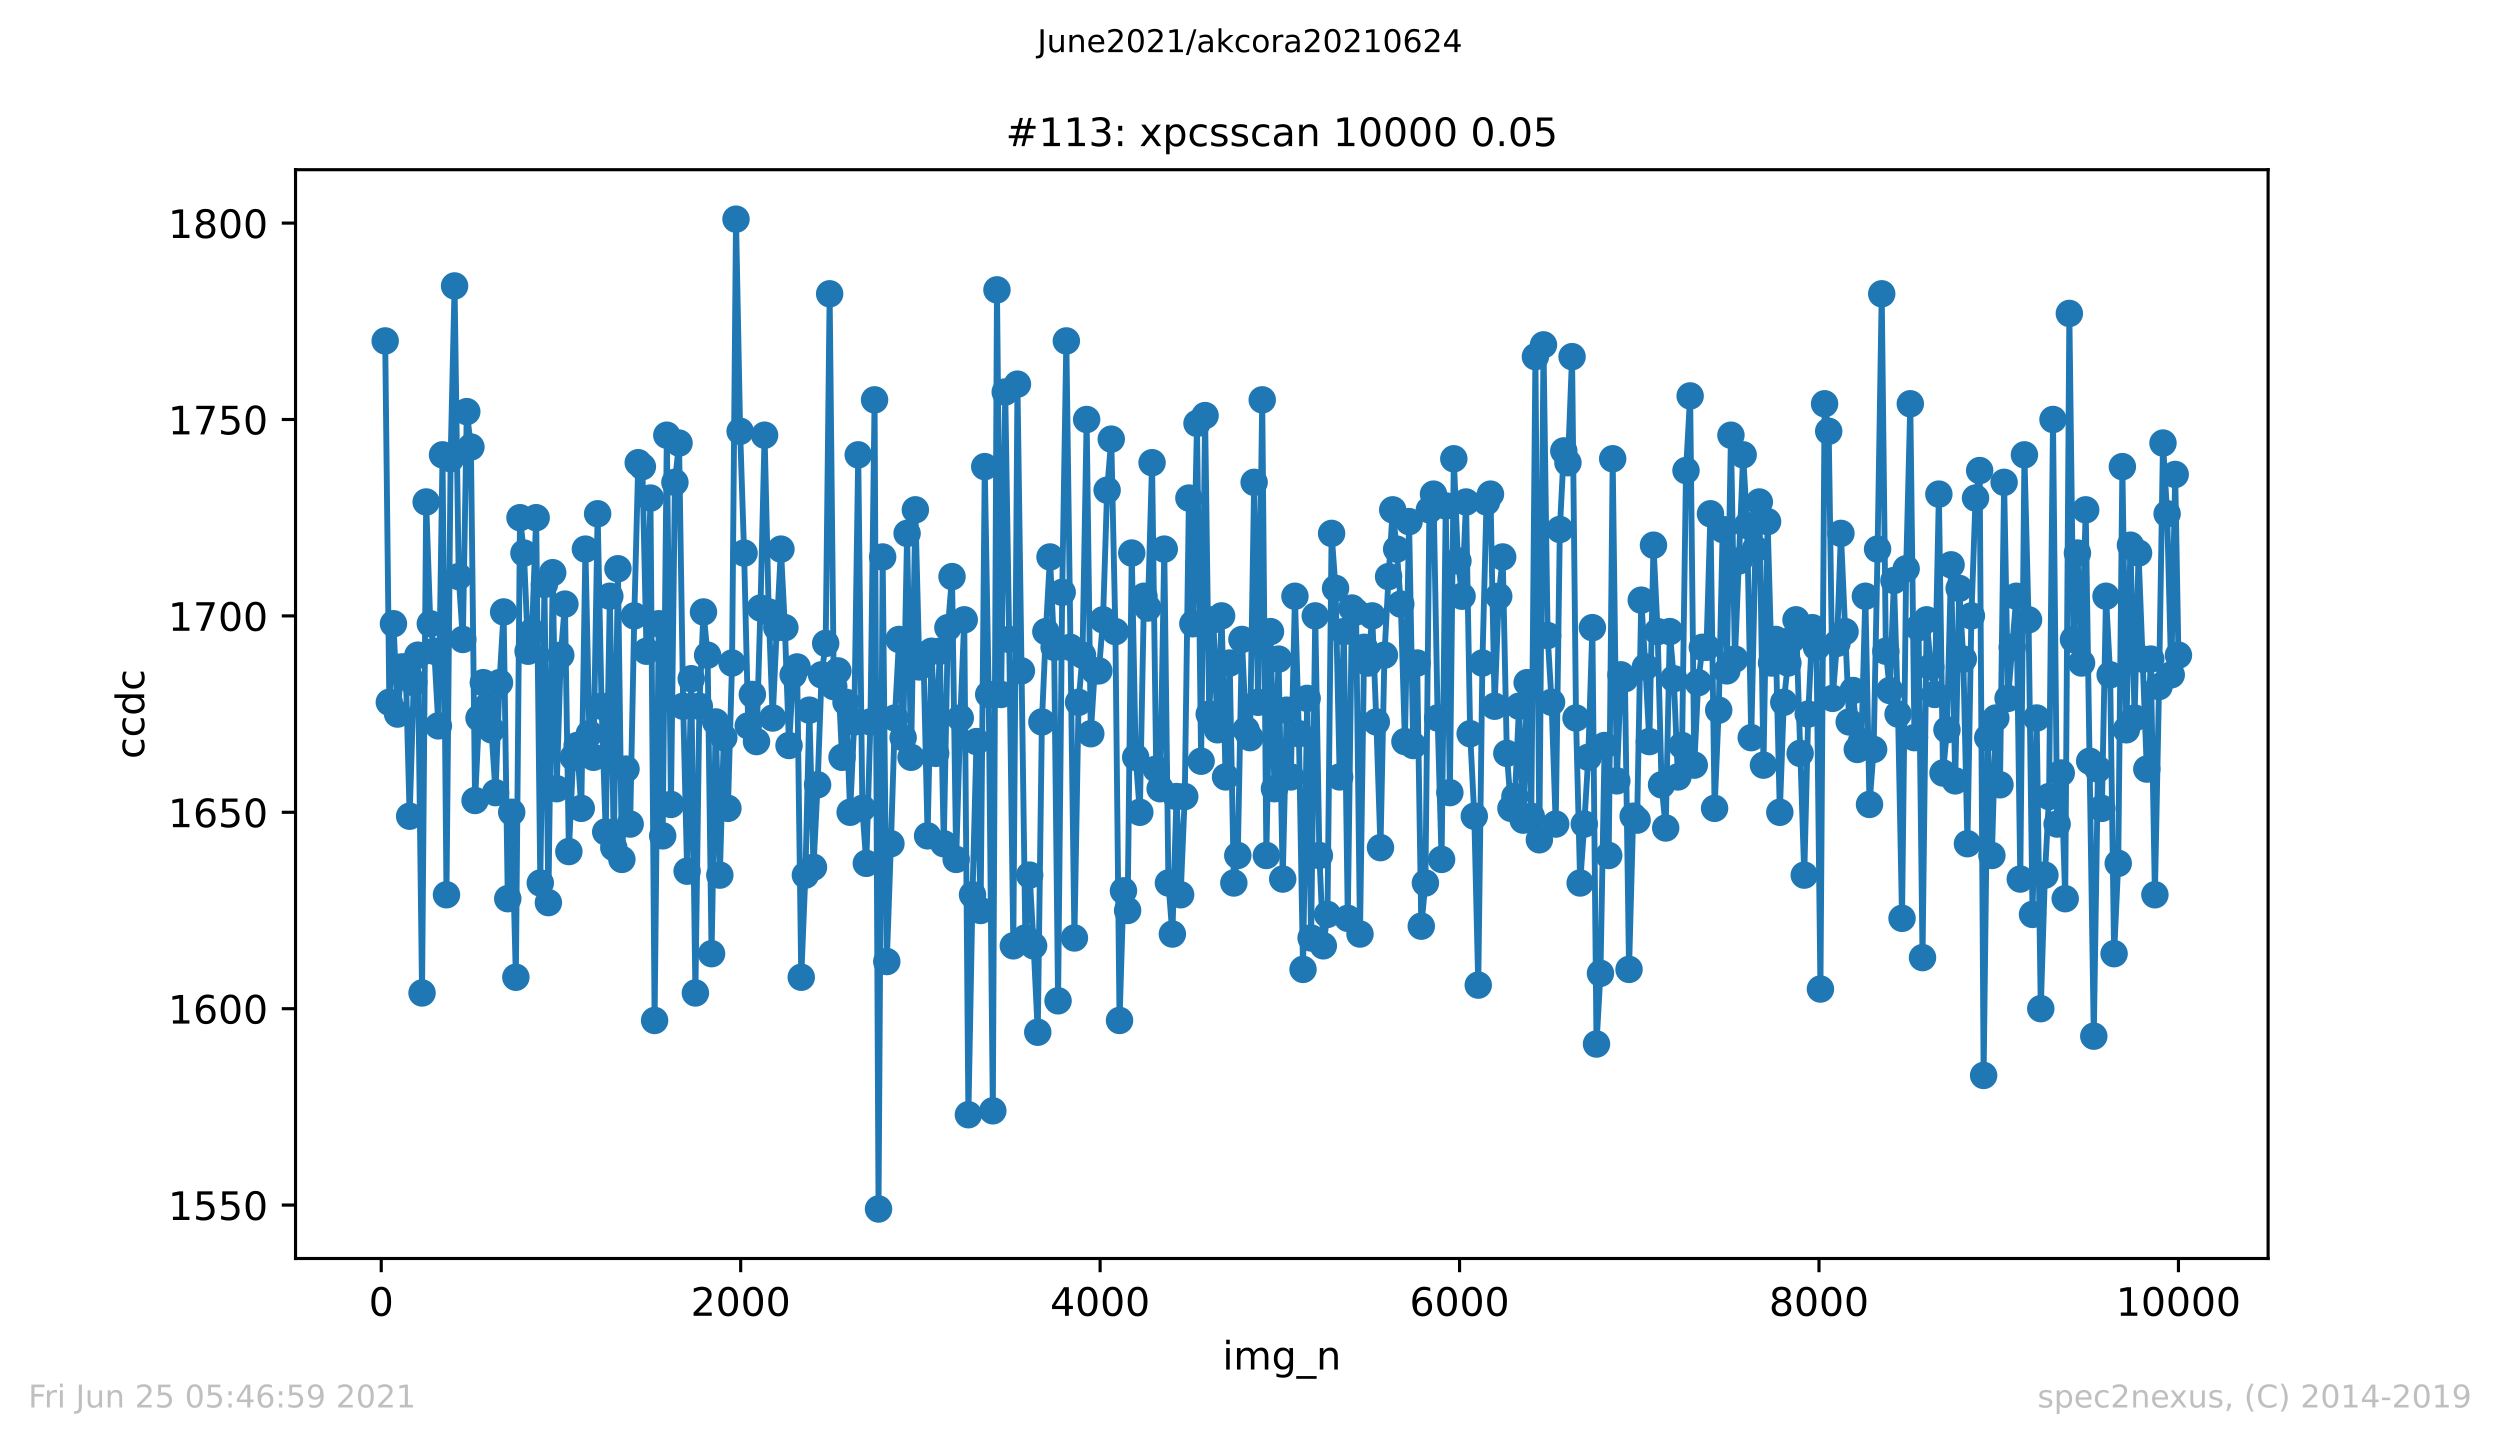 <?xml version="1.0" encoding="utf-8" standalone="no"?>
<!DOCTYPE svg PUBLIC "-//W3C//DTD SVG 1.1//EN"
  "http://www.w3.org/Graphics/SVG/1.1/DTD/svg11.dtd">
<!-- Created with matplotlib (https://matplotlib.org/) -->
<svg height="367.2pt" version="1.1" viewBox="0 0 636.48 367.2" width="636.48pt" xmlns="http://www.w3.org/2000/svg" xmlns:xlink="http://www.w3.org/1999/xlink">
 <defs>
  <style type="text/css">*{stroke-linecap:butt;stroke-linejoin:round;}</style>
 </defs>
 <g id="figure_1">
  <g id="patch_1">
   <path d="M 0 367.2 
L 636.48 367.2 
L 636.48 0 
L 0 0 
z
" style="fill:#ffffff;"/>
  </g>
  <g id="axes_1">
   <g id="patch_2">
    <path d="M 75.24 320.4 
L 577.44 320.4 
L 577.44 43.2 
L 75.24 43.2 
z
" style="fill:#ffffff;"/>
   </g>
   <g id="matplotlib.axis_1">
    <g id="xtick_1">
     <g id="line2d_1">
      <defs>
       <path d="M 0 0 
L 0 3.5 
" id="m923902c3b7" style="stroke:#000000;stroke-width:0.8;"/>
      </defs>
      <g>
       <use style="stroke:#000000;stroke-width:0.8;" x="97.061" xlink:href="#m923902c3b7" y="320.4"/>
      </g>
     </g>
     <g id="text_1">
      <!-- 0 -->
      <g transform="translate(93.879 334.998)scale(0.1 -0.1)">
       <defs>
        <path d="M 31.781 66.406 
Q 24.172 66.406 20.328 58.906 
Q 16.5 51.422 16.5 36.375 
Q 16.5 21.391 20.328 13.891 
Q 24.172 6.391 31.781 6.391 
Q 39.453 6.391 43.281 13.891 
Q 47.125 21.391 47.125 36.375 
Q 47.125 51.422 43.281 58.906 
Q 39.453 66.406 31.781 66.406 
z
M 31.781 74.219 
Q 44.047 74.219 50.516 64.516 
Q 56.984 54.828 56.984 36.375 
Q 56.984 17.969 50.516 8.266 
Q 44.047 -1.422 31.781 -1.422 
Q 19.531 -1.422 13.062 8.266 
Q 6.594 17.969 6.594 36.375 
Q 6.594 54.828 13.062 64.516 
Q 19.531 74.219 31.781 74.219 
z
" id="DejaVuSans-48"/>
       </defs>
       <use xlink:href="#DejaVuSans-48"/>
      </g>
     </g>
    </g>
    <g id="xtick_2">
     <g id="line2d_2">
      <g>
       <use style="stroke:#000000;stroke-width:0.8;" x="188.571" xlink:href="#m923902c3b7" y="320.4"/>
      </g>
     </g>
     <g id="text_2">
      <!-- 2000 -->
      <g transform="translate(175.846 334.998)scale(0.1 -0.1)">
       <defs>
        <path d="M 19.188 8.297 
L 53.609 8.297 
L 53.609 0 
L 7.328 0 
L 7.328 8.297 
Q 12.938 14.109 22.625 23.891 
Q 32.328 33.688 34.812 36.531 
Q 39.547 41.844 41.422 45.531 
Q 43.312 49.219 43.312 52.781 
Q 43.312 58.594 39.234 62.25 
Q 35.156 65.922 28.609 65.922 
Q 23.969 65.922 18.812 64.312 
Q 13.672 62.703 7.812 59.422 
L 7.812 69.391 
Q 13.766 71.781 18.938 73 
Q 24.125 74.219 28.422 74.219 
Q 39.75 74.219 46.484 68.547 
Q 53.219 62.891 53.219 53.422 
Q 53.219 48.922 51.531 44.891 
Q 49.859 40.875 45.406 35.406 
Q 44.188 33.984 37.641 27.219 
Q 31.109 20.453 19.188 8.297 
z
" id="DejaVuSans-50"/>
       </defs>
       <use xlink:href="#DejaVuSans-50"/>
       <use x="63.623" xlink:href="#DejaVuSans-48"/>
       <use x="127.246" xlink:href="#DejaVuSans-48"/>
       <use x="190.869" xlink:href="#DejaVuSans-48"/>
      </g>
     </g>
    </g>
    <g id="xtick_3">
     <g id="line2d_3">
      <g>
       <use style="stroke:#000000;stroke-width:0.8;" x="280.081" xlink:href="#m923902c3b7" y="320.4"/>
      </g>
     </g>
     <g id="text_3">
      <!-- 4000 -->
      <g transform="translate(267.356 334.998)scale(0.1 -0.1)">
       <defs>
        <path d="M 37.797 64.312 
L 12.891 25.391 
L 37.797 25.391 
z
M 35.203 72.906 
L 47.609 72.906 
L 47.609 25.391 
L 58.016 25.391 
L 58.016 17.188 
L 47.609 17.188 
L 47.609 0 
L 37.797 0 
L 37.797 17.188 
L 4.891 17.188 
L 4.891 26.703 
z
" id="DejaVuSans-52"/>
       </defs>
       <use xlink:href="#DejaVuSans-52"/>
       <use x="63.623" xlink:href="#DejaVuSans-48"/>
       <use x="127.246" xlink:href="#DejaVuSans-48"/>
       <use x="190.869" xlink:href="#DejaVuSans-48"/>
      </g>
     </g>
    </g>
    <g id="xtick_4">
     <g id="line2d_4">
      <g>
       <use style="stroke:#000000;stroke-width:0.8;" x="371.592" xlink:href="#m923902c3b7" y="320.4"/>
      </g>
     </g>
     <g id="text_4">
      <!-- 6000 -->
      <g transform="translate(358.867 334.998)scale(0.1 -0.1)">
       <defs>
        <path d="M 33.016 40.375 
Q 26.375 40.375 22.484 35.828 
Q 18.609 31.297 18.609 23.391 
Q 18.609 15.531 22.484 10.953 
Q 26.375 6.391 33.016 6.391 
Q 39.656 6.391 43.531 10.953 
Q 47.406 15.531 47.406 23.391 
Q 47.406 31.297 43.531 35.828 
Q 39.656 40.375 33.016 40.375 
z
M 52.594 71.297 
L 52.594 62.312 
Q 48.875 64.062 45.094 64.984 
Q 41.312 65.922 37.594 65.922 
Q 27.828 65.922 22.672 59.328 
Q 17.531 52.734 16.797 39.406 
Q 19.672 43.656 24.016 45.922 
Q 28.375 48.188 33.594 48.188 
Q 44.578 48.188 50.953 41.516 
Q 57.328 34.859 57.328 23.391 
Q 57.328 12.156 50.688 5.359 
Q 44.047 -1.422 33.016 -1.422 
Q 20.359 -1.422 13.672 8.266 
Q 6.984 17.969 6.984 36.375 
Q 6.984 53.656 15.188 63.938 
Q 23.391 74.219 37.203 74.219 
Q 40.922 74.219 44.703 73.484 
Q 48.484 72.75 52.594 71.297 
z
" id="DejaVuSans-54"/>
       </defs>
       <use xlink:href="#DejaVuSans-54"/>
       <use x="63.623" xlink:href="#DejaVuSans-48"/>
       <use x="127.246" xlink:href="#DejaVuSans-48"/>
       <use x="190.869" xlink:href="#DejaVuSans-48"/>
      </g>
     </g>
    </g>
    <g id="xtick_5">
     <g id="line2d_5">
      <g>
       <use style="stroke:#000000;stroke-width:0.8;" x="463.102" xlink:href="#m923902c3b7" y="320.4"/>
      </g>
     </g>
     <g id="text_5">
      <!-- 8000 -->
      <g transform="translate(450.377 334.998)scale(0.1 -0.1)">
       <defs>
        <path d="M 31.781 34.625 
Q 24.75 34.625 20.719 30.859 
Q 16.703 27.094 16.703 20.516 
Q 16.703 13.922 20.719 10.156 
Q 24.75 6.391 31.781 6.391 
Q 38.812 6.391 42.859 10.172 
Q 46.922 13.969 46.922 20.516 
Q 46.922 27.094 42.891 30.859 
Q 38.875 34.625 31.781 34.625 
z
M 21.922 38.812 
Q 15.578 40.375 12.031 44.719 
Q 8.5 49.078 8.5 55.328 
Q 8.5 64.062 14.719 69.141 
Q 20.953 74.219 31.781 74.219 
Q 42.672 74.219 48.875 69.141 
Q 55.078 64.062 55.078 55.328 
Q 55.078 49.078 51.531 44.719 
Q 48 40.375 41.703 38.812 
Q 48.828 37.156 52.797 32.312 
Q 56.781 27.484 56.781 20.516 
Q 56.781 9.906 50.312 4.234 
Q 43.844 -1.422 31.781 -1.422 
Q 19.734 -1.422 13.25 4.234 
Q 6.781 9.906 6.781 20.516 
Q 6.781 27.484 10.781 32.312 
Q 14.797 37.156 21.922 38.812 
z
M 18.312 54.391 
Q 18.312 48.734 21.844 45.562 
Q 25.391 42.391 31.781 42.391 
Q 38.141 42.391 41.719 45.562 
Q 45.312 48.734 45.312 54.391 
Q 45.312 60.062 41.719 63.234 
Q 38.141 66.406 31.781 66.406 
Q 25.391 66.406 21.844 63.234 
Q 18.312 60.062 18.312 54.391 
z
" id="DejaVuSans-56"/>
       </defs>
       <use xlink:href="#DejaVuSans-56"/>
       <use x="63.623" xlink:href="#DejaVuSans-48"/>
       <use x="127.246" xlink:href="#DejaVuSans-48"/>
       <use x="190.869" xlink:href="#DejaVuSans-48"/>
      </g>
     </g>
    </g>
    <g id="xtick_6">
     <g id="line2d_6">
      <g>
       <use style="stroke:#000000;stroke-width:0.8;" x="554.613" xlink:href="#m923902c3b7" y="320.4"/>
      </g>
     </g>
     <g id="text_6">
      <!-- 10000 -->
      <g transform="translate(538.706 334.998)scale(0.1 -0.1)">
       <defs>
        <path d="M 12.406 8.297 
L 28.516 8.297 
L 28.516 63.922 
L 10.984 60.406 
L 10.984 69.391 
L 28.422 72.906 
L 38.281 72.906 
L 38.281 8.297 
L 54.391 8.297 
L 54.391 0 
L 12.406 0 
z
" id="DejaVuSans-49"/>
       </defs>
       <use xlink:href="#DejaVuSans-49"/>
       <use x="63.623" xlink:href="#DejaVuSans-48"/>
       <use x="127.246" xlink:href="#DejaVuSans-48"/>
       <use x="190.869" xlink:href="#DejaVuSans-48"/>
       <use x="254.492" xlink:href="#DejaVuSans-48"/>
      </g>
     </g>
    </g>
    <g id="text_7">
     <!-- img_n -->
     <g transform="translate(311.238 348.677)scale(0.1 -0.1)">
      <defs>
       <path d="M 9.422 54.688 
L 18.406 54.688 
L 18.406 0 
L 9.422 0 
z
M 9.422 75.984 
L 18.406 75.984 
L 18.406 64.594 
L 9.422 64.594 
z
" id="DejaVuSans-105"/>
       <path d="M 52 44.188 
Q 55.375 50.25 60.062 53.125 
Q 64.75 56 71.094 56 
Q 79.641 56 84.281 50.016 
Q 88.922 44.047 88.922 33.016 
L 88.922 0 
L 79.891 0 
L 79.891 32.719 
Q 79.891 40.578 77.094 44.375 
Q 74.312 48.188 68.609 48.188 
Q 61.625 48.188 57.562 43.547 
Q 53.516 38.922 53.516 30.906 
L 53.516 0 
L 44.484 0 
L 44.484 32.719 
Q 44.484 40.625 41.703 44.406 
Q 38.922 48.188 33.109 48.188 
Q 26.219 48.188 22.156 43.531 
Q 18.109 38.875 18.109 30.906 
L 18.109 0 
L 9.078 0 
L 9.078 54.688 
L 18.109 54.688 
L 18.109 46.188 
Q 21.188 51.219 25.484 53.609 
Q 29.781 56 35.688 56 
Q 41.656 56 45.828 52.969 
Q 50 49.953 52 44.188 
z
" id="DejaVuSans-109"/>
       <path d="M 45.406 27.984 
Q 45.406 37.75 41.375 43.109 
Q 37.359 48.484 30.078 48.484 
Q 22.859 48.484 18.828 43.109 
Q 14.797 37.75 14.797 27.984 
Q 14.797 18.266 18.828 12.891 
Q 22.859 7.516 30.078 7.516 
Q 37.359 7.516 41.375 12.891 
Q 45.406 18.266 45.406 27.984 
z
M 54.391 6.781 
Q 54.391 -7.172 48.188 -13.984 
Q 42 -20.797 29.203 -20.797 
Q 24.469 -20.797 20.266 -20.094 
Q 16.062 -19.391 12.109 -17.922 
L 12.109 -9.188 
Q 16.062 -11.328 19.922 -12.344 
Q 23.781 -13.375 27.781 -13.375 
Q 36.625 -13.375 41.016 -8.766 
Q 45.406 -4.156 45.406 5.172 
L 45.406 9.625 
Q 42.625 4.781 38.281 2.391 
Q 33.938 0 27.875 0 
Q 17.828 0 11.672 7.656 
Q 5.516 15.328 5.516 27.984 
Q 5.516 40.672 11.672 48.328 
Q 17.828 56 27.875 56 
Q 33.938 56 38.281 53.609 
Q 42.625 51.219 45.406 46.391 
L 45.406 54.688 
L 54.391 54.688 
z
" id="DejaVuSans-103"/>
       <path d="M 50.984 -16.609 
L 50.984 -23.578 
L -0.984 -23.578 
L -0.984 -16.609 
z
" id="DejaVuSans-95"/>
       <path d="M 54.891 33.016 
L 54.891 0 
L 45.906 0 
L 45.906 32.719 
Q 45.906 40.484 42.875 44.328 
Q 39.844 48.188 33.797 48.188 
Q 26.516 48.188 22.312 43.547 
Q 18.109 38.922 18.109 30.906 
L 18.109 0 
L 9.078 0 
L 9.078 54.688 
L 18.109 54.688 
L 18.109 46.188 
Q 21.344 51.125 25.703 53.562 
Q 30.078 56 35.797 56 
Q 45.219 56 50.047 50.172 
Q 54.891 44.344 54.891 33.016 
z
" id="DejaVuSans-110"/>
      </defs>
      <use xlink:href="#DejaVuSans-105"/>
      <use x="27.783" xlink:href="#DejaVuSans-109"/>
      <use x="125.195" xlink:href="#DejaVuSans-103"/>
      <use x="188.672" xlink:href="#DejaVuSans-95"/>
      <use x="238.672" xlink:href="#DejaVuSans-110"/>
     </g>
    </g>
   </g>
   <g id="matplotlib.axis_2">
    <g id="ytick_1">
     <g id="line2d_7">
      <defs>
       <path d="M 0 0 
L -3.5 0 
" id="m15851a36d5" style="stroke:#000000;stroke-width:0.8;"/>
      </defs>
      <g>
       <use style="stroke:#000000;stroke-width:0.8;" x="75.24" xlink:href="#m15851a36d5" y="306.8"/>
      </g>
     </g>
     <g id="text_8">
      <!-- 1550 -->
      <g transform="translate(42.79 310.599)scale(0.1 -0.1)">
       <defs>
        <path d="M 10.797 72.906 
L 49.516 72.906 
L 49.516 64.594 
L 19.828 64.594 
L 19.828 46.734 
Q 21.969 47.469 24.109 47.828 
Q 26.266 48.188 28.422 48.188 
Q 40.625 48.188 47.75 41.5 
Q 54.891 34.812 54.891 23.391 
Q 54.891 11.625 47.562 5.094 
Q 40.234 -1.422 26.906 -1.422 
Q 22.312 -1.422 17.547 -0.641 
Q 12.797 0.141 7.719 1.703 
L 7.719 11.625 
Q 12.109 9.234 16.797 8.062 
Q 21.484 6.891 26.703 6.891 
Q 35.156 6.891 40.078 11.328 
Q 45.016 15.766 45.016 23.391 
Q 45.016 31 40.078 35.438 
Q 35.156 39.891 26.703 39.891 
Q 22.75 39.891 18.812 39.016 
Q 14.891 38.141 10.797 36.281 
z
" id="DejaVuSans-53"/>
       </defs>
       <use xlink:href="#DejaVuSans-49"/>
       <use x="63.623" xlink:href="#DejaVuSans-53"/>
       <use x="127.246" xlink:href="#DejaVuSans-53"/>
       <use x="190.869" xlink:href="#DejaVuSans-48"/>
      </g>
     </g>
    </g>
    <g id="ytick_2">
     <g id="line2d_8">
      <g>
       <use style="stroke:#000000;stroke-width:0.8;" x="75.24" xlink:href="#m15851a36d5" y="256.8"/>
      </g>
     </g>
     <g id="text_9">
      <!-- 1600 -->
      <g transform="translate(42.79 260.599)scale(0.1 -0.1)">
       <use xlink:href="#DejaVuSans-49"/>
       <use x="63.623" xlink:href="#DejaVuSans-54"/>
       <use x="127.246" xlink:href="#DejaVuSans-48"/>
       <use x="190.869" xlink:href="#DejaVuSans-48"/>
      </g>
     </g>
    </g>
    <g id="ytick_3">
     <g id="line2d_9">
      <g>
       <use style="stroke:#000000;stroke-width:0.8;" x="75.24" xlink:href="#m15851a36d5" y="206.8"/>
      </g>
     </g>
     <g id="text_10">
      <!-- 1650 -->
      <g transform="translate(42.79 210.599)scale(0.1 -0.1)">
       <use xlink:href="#DejaVuSans-49"/>
       <use x="63.623" xlink:href="#DejaVuSans-54"/>
       <use x="127.246" xlink:href="#DejaVuSans-53"/>
       <use x="190.869" xlink:href="#DejaVuSans-48"/>
      </g>
     </g>
    </g>
    <g id="ytick_4">
     <g id="line2d_10">
      <g>
       <use style="stroke:#000000;stroke-width:0.8;" x="75.24" xlink:href="#m15851a36d5" y="156.8"/>
      </g>
     </g>
     <g id="text_11">
      <!-- 1700 -->
      <g transform="translate(42.79 160.599)scale(0.1 -0.1)">
       <defs>
        <path d="M 8.203 72.906 
L 55.078 72.906 
L 55.078 68.703 
L 28.609 0 
L 18.312 0 
L 43.219 64.594 
L 8.203 64.594 
z
" id="DejaVuSans-55"/>
       </defs>
       <use xlink:href="#DejaVuSans-49"/>
       <use x="63.623" xlink:href="#DejaVuSans-55"/>
       <use x="127.246" xlink:href="#DejaVuSans-48"/>
       <use x="190.869" xlink:href="#DejaVuSans-48"/>
      </g>
     </g>
    </g>
    <g id="ytick_5">
     <g id="line2d_11">
      <g>
       <use style="stroke:#000000;stroke-width:0.8;" x="75.24" xlink:href="#m15851a36d5" y="106.8"/>
      </g>
     </g>
     <g id="text_12">
      <!-- 1750 -->
      <g transform="translate(42.79 110.599)scale(0.1 -0.1)">
       <use xlink:href="#DejaVuSans-49"/>
       <use x="63.623" xlink:href="#DejaVuSans-55"/>
       <use x="127.246" xlink:href="#DejaVuSans-53"/>
       <use x="190.869" xlink:href="#DejaVuSans-48"/>
      </g>
     </g>
    </g>
    <g id="ytick_6">
     <g id="line2d_12">
      <g>
       <use style="stroke:#000000;stroke-width:0.8;" x="75.24" xlink:href="#m15851a36d5" y="56.8"/>
      </g>
     </g>
     <g id="text_13">
      <!-- 1800 -->
      <g transform="translate(42.79 60.599)scale(0.1 -0.1)">
       <use xlink:href="#DejaVuSans-49"/>
       <use x="63.623" xlink:href="#DejaVuSans-56"/>
       <use x="127.246" xlink:href="#DejaVuSans-48"/>
       <use x="190.869" xlink:href="#DejaVuSans-48"/>
      </g>
     </g>
    </g>
    <g id="text_14">
     <!-- ccdc -->
     <g transform="translate(36.71 193.222)rotate(-90)scale(0.1 -0.1)">
      <defs>
       <path d="M 48.781 52.594 
L 48.781 44.188 
Q 44.969 46.297 41.141 47.344 
Q 37.312 48.391 33.406 48.391 
Q 24.656 48.391 19.812 42.844 
Q 14.984 37.312 14.984 27.297 
Q 14.984 17.281 19.812 11.734 
Q 24.656 6.203 33.406 6.203 
Q 37.312 6.203 41.141 7.25 
Q 44.969 8.297 48.781 10.406 
L 48.781 2.094 
Q 45.016 0.344 40.984 -0.531 
Q 36.969 -1.422 32.422 -1.422 
Q 20.062 -1.422 12.781 6.344 
Q 5.516 14.109 5.516 27.297 
Q 5.516 40.672 12.859 48.328 
Q 20.219 56 33.016 56 
Q 37.156 56 41.109 55.141 
Q 45.062 54.297 48.781 52.594 
z
" id="DejaVuSans-99"/>
       <path d="M 45.406 46.391 
L 45.406 75.984 
L 54.391 75.984 
L 54.391 0 
L 45.406 0 
L 45.406 8.203 
Q 42.578 3.328 38.25 0.953 
Q 33.938 -1.422 27.875 -1.422 
Q 17.969 -1.422 11.734 6.484 
Q 5.516 14.406 5.516 27.297 
Q 5.516 40.188 11.734 48.094 
Q 17.969 56 27.875 56 
Q 33.938 56 38.25 53.625 
Q 42.578 51.266 45.406 46.391 
z
M 14.797 27.297 
Q 14.797 17.391 18.875 11.75 
Q 22.953 6.109 30.078 6.109 
Q 37.203 6.109 41.297 11.75 
Q 45.406 17.391 45.406 27.297 
Q 45.406 37.203 41.297 42.844 
Q 37.203 48.484 30.078 48.484 
Q 22.953 48.484 18.875 42.844 
Q 14.797 37.203 14.797 27.297 
z
" id="DejaVuSans-100"/>
      </defs>
      <use xlink:href="#DejaVuSans-99"/>
      <use x="54.98" xlink:href="#DejaVuSans-99"/>
      <use x="109.961" xlink:href="#DejaVuSans-100"/>
      <use x="173.438" xlink:href="#DejaVuSans-99"/>
     </g>
    </g>
   </g>
   <g id="line2d_13">
    <path clip-path="url(#p6d0138453e)" d="M 98.067 86.8 
L 99.12 178.8 
L 100.172 158.8 
L 101.224 181.8 
L 102.231 169.8 
L 103.283 169.8 
L 104.29 207.8 
L 105.342 173.8 
L 106.395 166.8 
L 107.447 252.8 
L 108.499 127.8 
L 109.552 158.8 
L 110.558 165.8 
L 111.611 184.8 
L 112.663 115.8 
L 113.67 227.8 
L 114.722 116.8 
L 115.729 72.8 
L 116.781 146.8 
L 117.834 162.8 
L 118.84 104.8 
L 119.893 113.8 
L 120.945 203.8 
L 121.951 182.8 
L 123.05 173.8 
L 125.109 185.8 
L 126.161 201.8 
L 127.168 173.8 
L 128.22 155.8 
L 129.272 228.8 
L 130.279 206.8 
L 131.331 248.8 
L 132.384 131.8 
L 133.39 140.8 
L 134.443 165.8 
L 135.449 160.8 
L 136.502 131.8 
L 137.554 224.8 
L 138.606 148.8 
L 139.613 229.8 
L 140.711 145.8 
L 141.718 200.8 
L 142.77 166.8 
L 143.822 153.8 
L 144.829 216.8 
L 145.927 192.8 
L 146.934 189.8 
L 147.986 205.8 
L 149.039 139.8 
L 150.045 186.8 
L 151.098 192.8 
L 152.15 130.8 
L 153.157 179.8 
L 154.209 211.8 
L 155.261 151.8 
L 156.268 215.8 
L 157.32 144.8 
L 158.327 218.8 
L 159.379 195.8 
L 160.432 209.8 
L 161.484 156.8 
L 162.491 117.8 
L 163.543 118.8 
L 164.595 165.8 
L 165.602 126.8 
L 166.654 259.8 
L 167.707 158.8 
L 168.713 212.8 
L 169.766 110.8 
L 170.818 204.8 
L 171.825 122.8 
L 172.877 112.8 
L 173.929 179.8 
L 174.936 221.8 
L 175.988 172.8 
L 177.041 252.8 
L 178.047 179.8 
L 179.1 155.8 
L 180.152 166.8 
L 181.159 242.8 
L 182.211 183.8 
L 183.263 222.8 
L 184.27 187.8 
L 185.322 205.8 
L 186.375 168.8 
L 187.381 55.8 
L 188.434 109.8 
L 189.44 140.8 
L 190.493 184.8 
L 191.545 176.8 
L 192.598 188.8 
L 193.604 154.8 
L 194.657 110.8 
L 195.709 155.8 
L 196.715 182.8 
L 197.768 159.8 
L 198.82 139.8 
L 199.827 159.8 
L 200.879 189.8 
L 201.932 171.8 
L 202.938 169.8 
L 203.991 248.8 
L 205.043 222.8 
L 206.05 180.8 
L 207.102 220.8 
L 208.154 199.8 
L 209.161 171.8 
L 210.213 163.8 
L 211.22 74.8 
L 212.272 174.8 
L 213.325 170.8 
L 214.377 192.8 
L 215.384 178.8 
L 216.436 206.8 
L 217.488 183.8 
L 218.495 115.8 
L 219.547 205.8 
L 220.554 219.8 
L 221.606 183.8 
L 222.659 101.8 
L 223.665 307.8 
L 224.718 141.8 
L 225.77 244.8 
L 226.822 214.8 
L 227.829 182.8 
L 228.881 162.8 
L 229.934 187.8 
L 230.94 135.8 
L 231.947 192.8 
L 233.045 129.8 
L 234.052 169.8 
L 235.104 166.8 
L 236.156 212.8 
L 237.163 165.8 
L 238.215 191.8 
L 239.268 165.8 
L 240.274 214.8 
L 241.327 159.8 
L 242.379 146.8 
L 243.432 218.8 
L 244.484 182.8 
L 245.491 157.8 
L 246.543 283.8 
L 247.595 227.8 
L 248.602 188.8 
L 249.654 231.8 
L 250.707 118.8 
L 251.713 176.8 
L 252.766 282.8 
L 253.818 73.8 
L 254.87 176.8 
L 255.923 99.8 
L 256.929 162.8 
L 257.982 240.8 
L 259.034 97.8 
L 261.047 238.8 
L 262.145 222.8 
L 263.152 240.8 
L 264.204 262.8 
L 265.257 183.8 
L 266.263 160.8 
L 267.316 141.8 
L 268.368 164.8 
L 269.375 254.8 
L 270.427 150.8 
L 271.48 86.8 
L 273.538 238.8 
L 274.591 178.8 
L 275.597 166.8 
L 276.65 106.8 
L 277.702 186.8 
L 278.709 170.8 
L 279.761 170.8 
L 280.814 157.8 
L 281.866 124.8 
L 282.918 111.8 
L 283.971 160.8 
L 285.023 259.8 
L 286.03 226.8 
L 287.082 231.8 
L 288.134 140.8 
L 289.141 192.8 
L 290.193 206.8 
L 291.246 151.8 
L 292.252 154.8 
L 293.305 117.8 
L 294.357 195.8 
L 295.364 200.8 
L 296.416 139.8 
L 297.468 224.8 
L 298.475 237.8 
L 299.527 202.8 
L 300.58 227.8 
L 301.632 202.8 
L 302.685 126.8 
L 303.691 158.8 
L 304.744 107.8 
L 305.796 193.8 
L 306.803 105.8 
L 307.855 181.8 
L 308.907 157.8 
L 309.96 185.8 
L 311.012 156.8 
L 312.019 197.8 
L 313.071 168.8 
L 314.123 224.8 
L 315.13 217.8 
L 316.182 162.8 
L 317.235 185.8 
L 318.241 187.8 
L 319.294 122.8 
L 320.3 178.8 
L 321.353 101.8 
L 322.405 217.8 
L 323.457 160.8 
L 324.464 200.8 
L 325.516 167.8 
L 326.569 223.8 
L 327.575 180.8 
L 328.628 197.8 
L 329.68 151.8 
L 330.687 186.8 
L 331.739 246.8 
L 332.791 177.8 
L 333.798 238.8 
L 334.85 156.8 
L 335.903 217.8 
L 336.909 240.8 
L 337.962 232.8 
L 339.014 135.8 
L 340.021 149.8 
L 341.073 197.8 
L 342.126 160.8 
L 343.132 233.8 
L 344.185 154.8 
L 345.237 155.8 
L 346.244 237.8 
L 347.296 164.8 
L 348.348 168.8 
L 349.355 156.8 
L 350.407 183.8 
L 351.46 215.8 
L 352.466 166.8 
L 353.519 146.8 
L 354.571 129.8 
L 355.578 139.8 
L 356.63 153.8 
L 357.682 188.8 
L 358.735 132.8 
L 359.787 189.8 
L 360.794 168.8 
L 361.846 235.8 
L 362.898 224.8 
L 363.905 129.8 
L 364.957 125.8 
L 366.01 182.8 
L 367.016 218.8 
L 368.069 128.8 
L 369.121 201.8 
L 370.128 116.8 
L 371.18 142.8 
L 372.232 151.8 
L 373.239 127.8 
L 374.291 186.8 
L 375.344 207.8 
L 376.35 250.8 
L 377.403 168.8 
L 378.455 127.8 
L 379.462 125.8 
L 380.514 179.8 
L 381.567 151.8 
L 382.573 141.8 
L 383.626 191.8 
L 384.678 205.8 
L 385.685 202.8 
L 386.737 179.8 
L 387.789 208.8 
L 388.796 173.8 
L 389.848 207.8 
L 390.901 90.8 
L 391.907 213.8 
L 392.96 87.8 
L 394.012 161.8 
L 395.019 178.8 
L 396.071 209.8 
L 397.123 134.8 
L 398.13 114.8 
L 399.182 117.8 
L 400.235 90.8 
L 401.241 182.8 
L 402.294 224.8 
L 403.346 209.8 
L 404.353 192.8 
L 405.405 159.8 
L 406.457 265.8 
L 407.464 247.8 
L 408.516 189.8 
L 409.569 217.8 
L 410.575 116.8 
L 411.628 198.8 
L 412.68 171.8 
L 413.687 172.8 
L 414.739 246.8 
L 415.791 207.8 
L 416.798 208.8 
L 417.85 152.8 
L 418.903 169.8 
L 419.909 188.8 
L 420.962 138.8 
L 422.014 160.8 
L 423.021 199.8 
L 424.073 210.8 
L 425.125 160.8 
L 426.132 172.8 
L 427.184 197.8 
L 428.237 189.8 
L 429.243 119.8 
L 430.296 100.8 
L 431.348 194.8 
L 432.355 173.8 
L 433.407 164.8 
L 434.46 164.8 
L 435.466 130.8 
L 436.519 205.8 
L 437.571 180.8 
L 438.578 134.8 
L 439.63 170.8 
L 440.682 110.8 
L 441.689 167.8 
L 443.794 115.8 
L 444.8 133.8 
L 445.853 187.8 
L 446.905 139.8 
L 447.912 127.8 
L 448.964 194.8 
L 450.016 132.8 
L 451.023 168.8 
L 452.075 162.8 
L 453.128 206.8 
L 454.134 178.8 
L 455.187 168.8 
L 456.239 162.8 
L 457.246 157.8 
L 459.35 222.8 
L 460.357 181.8 
L 461.409 159.8 
L 462.462 164.8 
L 463.468 251.8 
L 464.521 102.8 
L 465.573 109.8 
L 466.58 177.8 
L 467.678 163.8 
L 468.684 135.8 
L 470.789 183.8 
L 471.796 175.8 
L 472.848 190.8 
L 473.901 188.8 
L 474.907 151.8 
L 475.96 204.8 
L 477.012 190.8 
L 478.019 139.8 
L 479.071 74.8 
L 480.123 165.8 
L 481.13 175.8 
L 482.182 147.8 
L 483.235 181.8 
L 484.241 233.8 
L 485.294 144.8 
L 486.346 102.8 
L 487.398 187.8 
L 488.451 159.8 
L 489.457 243.8 
L 490.51 157.8 
L 491.562 169.8 
L 492.569 176.8 
L 493.621 125.8 
L 494.673 196.8 
L 495.68 185.8 
L 496.732 143.8 
L 497.785 198.8 
L 498.791 149.8 
L 499.844 167.8 
L 500.896 214.8 
L 501.903 156.8 
L 502.955 126.8 
L 504.007 119.8 
L 505.014 273.8 
L 506.066 187.8 
L 507.119 217.8 
L 508.125 182.8 
L 509.178 199.8 
L 510.23 122.8 
L 511.237 177.8 
L 513.342 151.8 
L 514.348 223.8 
L 515.401 115.8 
L 516.453 157.8 
L 517.459 232.8 
L 518.512 182.8 
L 519.564 256.8 
L 520.617 222.8 
L 521.669 202.8 
L 522.676 106.8 
L 523.728 209.8 
L 524.78 196.8 
L 525.787 228.8 
L 526.839 79.8 
L 527.892 162.8 
L 528.898 140.8 
L 529.951 168.8 
L 531.003 129.8 
L 533.062 263.8 
L 534.114 195.8 
L 535.121 205.8 
L 536.173 151.8 
L 537.226 171.8 
L 538.232 242.8 
L 539.285 219.8 
L 540.337 118.8 
L 541.344 185.8 
L 542.396 138.8 
L 543.448 182.8 
L 544.455 140.8 
L 546.56 195.8 
L 547.566 167.8 
L 548.619 227.8 
L 549.671 174.8 
L 550.678 112.8 
L 551.73 130.8 
L 552.783 171.8 
L 553.789 120.8 
L 554.613 166.8 
L 554.613 166.8 
" style="fill:none;stroke:#1f77b4;stroke-linecap:square;stroke-width:1.5;"/>
    <defs>
     <path d="M 0 3 
C 0.796 3 1.559 2.684 2.121 2.121 
C 2.684 1.559 3 0.796 3 0 
C 3 -0.796 2.684 -1.559 2.121 -2.121 
C 1.559 -2.684 0.796 -3 0 -3 
C -0.796 -3 -1.559 -2.684 -2.121 -2.121 
C -2.684 -1.559 -3 -0.796 -3 0 
C -3 0.796 -2.684 1.559 -2.121 2.121 
C -1.559 2.684 -0.796 3 0 3 
z
" id="m10a6c31237" style="stroke:#1f77b4;"/>
    </defs>
    <g clip-path="url(#p6d0138453e)">
     <use style="fill:#1f77b4;stroke:#1f77b4;" x="98.067" xlink:href="#m10a6c31237" y="86.8"/>
     <use style="fill:#1f77b4;stroke:#1f77b4;" x="99.12" xlink:href="#m10a6c31237" y="178.8"/>
     <use style="fill:#1f77b4;stroke:#1f77b4;" x="100.172" xlink:href="#m10a6c31237" y="158.8"/>
     <use style="fill:#1f77b4;stroke:#1f77b4;" x="101.224" xlink:href="#m10a6c31237" y="181.8"/>
     <use style="fill:#1f77b4;stroke:#1f77b4;" x="102.231" xlink:href="#m10a6c31237" y="169.8"/>
     <use style="fill:#1f77b4;stroke:#1f77b4;" x="103.283" xlink:href="#m10a6c31237" y="169.8"/>
     <use style="fill:#1f77b4;stroke:#1f77b4;" x="104.29" xlink:href="#m10a6c31237" y="207.8"/>
     <use style="fill:#1f77b4;stroke:#1f77b4;" x="105.342" xlink:href="#m10a6c31237" y="173.8"/>
     <use style="fill:#1f77b4;stroke:#1f77b4;" x="106.395" xlink:href="#m10a6c31237" y="166.8"/>
     <use style="fill:#1f77b4;stroke:#1f77b4;" x="107.447" xlink:href="#m10a6c31237" y="252.8"/>
     <use style="fill:#1f77b4;stroke:#1f77b4;" x="108.499" xlink:href="#m10a6c31237" y="127.8"/>
     <use style="fill:#1f77b4;stroke:#1f77b4;" x="109.552" xlink:href="#m10a6c31237" y="158.8"/>
     <use style="fill:#1f77b4;stroke:#1f77b4;" x="110.558" xlink:href="#m10a6c31237" y="165.8"/>
     <use style="fill:#1f77b4;stroke:#1f77b4;" x="111.611" xlink:href="#m10a6c31237" y="184.8"/>
     <use style="fill:#1f77b4;stroke:#1f77b4;" x="112.663" xlink:href="#m10a6c31237" y="115.8"/>
     <use style="fill:#1f77b4;stroke:#1f77b4;" x="113.67" xlink:href="#m10a6c31237" y="227.8"/>
     <use style="fill:#1f77b4;stroke:#1f77b4;" x="114.722" xlink:href="#m10a6c31237" y="116.8"/>
     <use style="fill:#1f77b4;stroke:#1f77b4;" x="115.729" xlink:href="#m10a6c31237" y="72.8"/>
     <use style="fill:#1f77b4;stroke:#1f77b4;" x="116.781" xlink:href="#m10a6c31237" y="146.8"/>
     <use style="fill:#1f77b4;stroke:#1f77b4;" x="117.834" xlink:href="#m10a6c31237" y="162.8"/>
     <use style="fill:#1f77b4;stroke:#1f77b4;" x="118.84" xlink:href="#m10a6c31237" y="104.8"/>
     <use style="fill:#1f77b4;stroke:#1f77b4;" x="119.893" xlink:href="#m10a6c31237" y="113.8"/>
     <use style="fill:#1f77b4;stroke:#1f77b4;" x="120.945" xlink:href="#m10a6c31237" y="203.8"/>
     <use style="fill:#1f77b4;stroke:#1f77b4;" x="121.951" xlink:href="#m10a6c31237" y="182.8"/>
     <use style="fill:#1f77b4;stroke:#1f77b4;" x="123.05" xlink:href="#m10a6c31237" y="173.8"/>
     <use style="fill:#1f77b4;stroke:#1f77b4;" x="124.056" xlink:href="#m10a6c31237" y="179.8"/>
     <use style="fill:#1f77b4;stroke:#1f77b4;" x="125.109" xlink:href="#m10a6c31237" y="185.8"/>
     <use style="fill:#1f77b4;stroke:#1f77b4;" x="126.161" xlink:href="#m10a6c31237" y="201.8"/>
     <use style="fill:#1f77b4;stroke:#1f77b4;" x="127.168" xlink:href="#m10a6c31237" y="173.8"/>
     <use style="fill:#1f77b4;stroke:#1f77b4;" x="128.22" xlink:href="#m10a6c31237" y="155.8"/>
     <use style="fill:#1f77b4;stroke:#1f77b4;" x="129.272" xlink:href="#m10a6c31237" y="228.8"/>
     <use style="fill:#1f77b4;stroke:#1f77b4;" x="130.279" xlink:href="#m10a6c31237" y="206.8"/>
     <use style="fill:#1f77b4;stroke:#1f77b4;" x="131.331" xlink:href="#m10a6c31237" y="248.8"/>
     <use style="fill:#1f77b4;stroke:#1f77b4;" x="132.384" xlink:href="#m10a6c31237" y="131.8"/>
     <use style="fill:#1f77b4;stroke:#1f77b4;" x="133.39" xlink:href="#m10a6c31237" y="140.8"/>
     <use style="fill:#1f77b4;stroke:#1f77b4;" x="134.443" xlink:href="#m10a6c31237" y="165.8"/>
     <use style="fill:#1f77b4;stroke:#1f77b4;" x="135.449" xlink:href="#m10a6c31237" y="160.8"/>
     <use style="fill:#1f77b4;stroke:#1f77b4;" x="136.502" xlink:href="#m10a6c31237" y="131.8"/>
     <use style="fill:#1f77b4;stroke:#1f77b4;" x="137.554" xlink:href="#m10a6c31237" y="224.8"/>
     <use style="fill:#1f77b4;stroke:#1f77b4;" x="138.606" xlink:href="#m10a6c31237" y="148.8"/>
     <use style="fill:#1f77b4;stroke:#1f77b4;" x="139.613" xlink:href="#m10a6c31237" y="229.8"/>
     <use style="fill:#1f77b4;stroke:#1f77b4;" x="140.711" xlink:href="#m10a6c31237" y="145.8"/>
     <use style="fill:#1f77b4;stroke:#1f77b4;" x="141.718" xlink:href="#m10a6c31237" y="200.8"/>
     <use style="fill:#1f77b4;stroke:#1f77b4;" x="142.77" xlink:href="#m10a6c31237" y="166.8"/>
     <use style="fill:#1f77b4;stroke:#1f77b4;" x="143.822" xlink:href="#m10a6c31237" y="153.8"/>
     <use style="fill:#1f77b4;stroke:#1f77b4;" x="144.829" xlink:href="#m10a6c31237" y="216.8"/>
     <use style="fill:#1f77b4;stroke:#1f77b4;" x="145.927" xlink:href="#m10a6c31237" y="192.8"/>
     <use style="fill:#1f77b4;stroke:#1f77b4;" x="146.934" xlink:href="#m10a6c31237" y="189.8"/>
     <use style="fill:#1f77b4;stroke:#1f77b4;" x="147.986" xlink:href="#m10a6c31237" y="205.8"/>
     <use style="fill:#1f77b4;stroke:#1f77b4;" x="149.039" xlink:href="#m10a6c31237" y="139.8"/>
     <use style="fill:#1f77b4;stroke:#1f77b4;" x="150.045" xlink:href="#m10a6c31237" y="186.8"/>
     <use style="fill:#1f77b4;stroke:#1f77b4;" x="151.098" xlink:href="#m10a6c31237" y="192.8"/>
     <use style="fill:#1f77b4;stroke:#1f77b4;" x="152.15" xlink:href="#m10a6c31237" y="130.8"/>
     <use style="fill:#1f77b4;stroke:#1f77b4;" x="153.157" xlink:href="#m10a6c31237" y="179.8"/>
     <use style="fill:#1f77b4;stroke:#1f77b4;" x="154.209" xlink:href="#m10a6c31237" y="211.8"/>
     <use style="fill:#1f77b4;stroke:#1f77b4;" x="155.261" xlink:href="#m10a6c31237" y="151.8"/>
     <use style="fill:#1f77b4;stroke:#1f77b4;" x="156.268" xlink:href="#m10a6c31237" y="215.8"/>
     <use style="fill:#1f77b4;stroke:#1f77b4;" x="157.32" xlink:href="#m10a6c31237" y="144.8"/>
     <use style="fill:#1f77b4;stroke:#1f77b4;" x="158.327" xlink:href="#m10a6c31237" y="218.8"/>
     <use style="fill:#1f77b4;stroke:#1f77b4;" x="159.379" xlink:href="#m10a6c31237" y="195.8"/>
     <use style="fill:#1f77b4;stroke:#1f77b4;" x="160.432" xlink:href="#m10a6c31237" y="209.8"/>
     <use style="fill:#1f77b4;stroke:#1f77b4;" x="161.484" xlink:href="#m10a6c31237" y="156.8"/>
     <use style="fill:#1f77b4;stroke:#1f77b4;" x="162.491" xlink:href="#m10a6c31237" y="117.8"/>
     <use style="fill:#1f77b4;stroke:#1f77b4;" x="163.543" xlink:href="#m10a6c31237" y="118.8"/>
     <use style="fill:#1f77b4;stroke:#1f77b4;" x="164.595" xlink:href="#m10a6c31237" y="165.8"/>
     <use style="fill:#1f77b4;stroke:#1f77b4;" x="165.602" xlink:href="#m10a6c31237" y="126.8"/>
     <use style="fill:#1f77b4;stroke:#1f77b4;" x="166.654" xlink:href="#m10a6c31237" y="259.8"/>
     <use style="fill:#1f77b4;stroke:#1f77b4;" x="167.707" xlink:href="#m10a6c31237" y="158.8"/>
     <use style="fill:#1f77b4;stroke:#1f77b4;" x="168.713" xlink:href="#m10a6c31237" y="212.8"/>
     <use style="fill:#1f77b4;stroke:#1f77b4;" x="169.766" xlink:href="#m10a6c31237" y="110.8"/>
     <use style="fill:#1f77b4;stroke:#1f77b4;" x="170.818" xlink:href="#m10a6c31237" y="204.8"/>
     <use style="fill:#1f77b4;stroke:#1f77b4;" x="171.825" xlink:href="#m10a6c31237" y="122.8"/>
     <use style="fill:#1f77b4;stroke:#1f77b4;" x="172.877" xlink:href="#m10a6c31237" y="112.8"/>
     <use style="fill:#1f77b4;stroke:#1f77b4;" x="173.929" xlink:href="#m10a6c31237" y="179.8"/>
     <use style="fill:#1f77b4;stroke:#1f77b4;" x="174.936" xlink:href="#m10a6c31237" y="221.8"/>
     <use style="fill:#1f77b4;stroke:#1f77b4;" x="175.988" xlink:href="#m10a6c31237" y="172.8"/>
     <use style="fill:#1f77b4;stroke:#1f77b4;" x="177.041" xlink:href="#m10a6c31237" y="252.8"/>
     <use style="fill:#1f77b4;stroke:#1f77b4;" x="178.047" xlink:href="#m10a6c31237" y="179.8"/>
     <use style="fill:#1f77b4;stroke:#1f77b4;" x="179.1" xlink:href="#m10a6c31237" y="155.8"/>
     <use style="fill:#1f77b4;stroke:#1f77b4;" x="180.152" xlink:href="#m10a6c31237" y="166.8"/>
     <use style="fill:#1f77b4;stroke:#1f77b4;" x="181.159" xlink:href="#m10a6c31237" y="242.8"/>
     <use style="fill:#1f77b4;stroke:#1f77b4;" x="182.211" xlink:href="#m10a6c31237" y="183.8"/>
     <use style="fill:#1f77b4;stroke:#1f77b4;" x="183.263" xlink:href="#m10a6c31237" y="222.8"/>
     <use style="fill:#1f77b4;stroke:#1f77b4;" x="184.27" xlink:href="#m10a6c31237" y="187.8"/>
     <use style="fill:#1f77b4;stroke:#1f77b4;" x="185.322" xlink:href="#m10a6c31237" y="205.8"/>
     <use style="fill:#1f77b4;stroke:#1f77b4;" x="186.375" xlink:href="#m10a6c31237" y="168.8"/>
     <use style="fill:#1f77b4;stroke:#1f77b4;" x="187.381" xlink:href="#m10a6c31237" y="55.8"/>
     <use style="fill:#1f77b4;stroke:#1f77b4;" x="188.434" xlink:href="#m10a6c31237" y="109.8"/>
     <use style="fill:#1f77b4;stroke:#1f77b4;" x="189.44" xlink:href="#m10a6c31237" y="140.8"/>
     <use style="fill:#1f77b4;stroke:#1f77b4;" x="190.493" xlink:href="#m10a6c31237" y="184.8"/>
     <use style="fill:#1f77b4;stroke:#1f77b4;" x="191.545" xlink:href="#m10a6c31237" y="176.8"/>
     <use style="fill:#1f77b4;stroke:#1f77b4;" x="192.598" xlink:href="#m10a6c31237" y="188.8"/>
     <use style="fill:#1f77b4;stroke:#1f77b4;" x="193.604" xlink:href="#m10a6c31237" y="154.8"/>
     <use style="fill:#1f77b4;stroke:#1f77b4;" x="194.657" xlink:href="#m10a6c31237" y="110.8"/>
     <use style="fill:#1f77b4;stroke:#1f77b4;" x="195.709" xlink:href="#m10a6c31237" y="155.8"/>
     <use style="fill:#1f77b4;stroke:#1f77b4;" x="196.715" xlink:href="#m10a6c31237" y="182.8"/>
     <use style="fill:#1f77b4;stroke:#1f77b4;" x="197.768" xlink:href="#m10a6c31237" y="159.8"/>
     <use style="fill:#1f77b4;stroke:#1f77b4;" x="198.82" xlink:href="#m10a6c31237" y="139.8"/>
     <use style="fill:#1f77b4;stroke:#1f77b4;" x="199.827" xlink:href="#m10a6c31237" y="159.8"/>
     <use style="fill:#1f77b4;stroke:#1f77b4;" x="200.879" xlink:href="#m10a6c31237" y="189.8"/>
     <use style="fill:#1f77b4;stroke:#1f77b4;" x="201.932" xlink:href="#m10a6c31237" y="171.8"/>
     <use style="fill:#1f77b4;stroke:#1f77b4;" x="202.938" xlink:href="#m10a6c31237" y="169.8"/>
     <use style="fill:#1f77b4;stroke:#1f77b4;" x="203.991" xlink:href="#m10a6c31237" y="248.8"/>
     <use style="fill:#1f77b4;stroke:#1f77b4;" x="205.043" xlink:href="#m10a6c31237" y="222.8"/>
     <use style="fill:#1f77b4;stroke:#1f77b4;" x="206.05" xlink:href="#m10a6c31237" y="180.8"/>
     <use style="fill:#1f77b4;stroke:#1f77b4;" x="207.102" xlink:href="#m10a6c31237" y="220.8"/>
     <use style="fill:#1f77b4;stroke:#1f77b4;" x="208.154" xlink:href="#m10a6c31237" y="199.8"/>
     <use style="fill:#1f77b4;stroke:#1f77b4;" x="209.161" xlink:href="#m10a6c31237" y="171.8"/>
     <use style="fill:#1f77b4;stroke:#1f77b4;" x="210.213" xlink:href="#m10a6c31237" y="163.8"/>
     <use style="fill:#1f77b4;stroke:#1f77b4;" x="211.22" xlink:href="#m10a6c31237" y="74.8"/>
     <use style="fill:#1f77b4;stroke:#1f77b4;" x="212.272" xlink:href="#m10a6c31237" y="174.8"/>
     <use style="fill:#1f77b4;stroke:#1f77b4;" x="213.325" xlink:href="#m10a6c31237" y="170.8"/>
     <use style="fill:#1f77b4;stroke:#1f77b4;" x="214.377" xlink:href="#m10a6c31237" y="192.8"/>
     <use style="fill:#1f77b4;stroke:#1f77b4;" x="215.384" xlink:href="#m10a6c31237" y="178.8"/>
     <use style="fill:#1f77b4;stroke:#1f77b4;" x="216.436" xlink:href="#m10a6c31237" y="206.8"/>
     <use style="fill:#1f77b4;stroke:#1f77b4;" x="217.488" xlink:href="#m10a6c31237" y="183.8"/>
     <use style="fill:#1f77b4;stroke:#1f77b4;" x="218.495" xlink:href="#m10a6c31237" y="115.8"/>
     <use style="fill:#1f77b4;stroke:#1f77b4;" x="219.547" xlink:href="#m10a6c31237" y="205.8"/>
     <use style="fill:#1f77b4;stroke:#1f77b4;" x="220.554" xlink:href="#m10a6c31237" y="219.8"/>
     <use style="fill:#1f77b4;stroke:#1f77b4;" x="221.606" xlink:href="#m10a6c31237" y="183.8"/>
     <use style="fill:#1f77b4;stroke:#1f77b4;" x="222.659" xlink:href="#m10a6c31237" y="101.8"/>
     <use style="fill:#1f77b4;stroke:#1f77b4;" x="223.665" xlink:href="#m10a6c31237" y="307.8"/>
     <use style="fill:#1f77b4;stroke:#1f77b4;" x="224.718" xlink:href="#m10a6c31237" y="141.8"/>
     <use style="fill:#1f77b4;stroke:#1f77b4;" x="225.77" xlink:href="#m10a6c31237" y="244.8"/>
     <use style="fill:#1f77b4;stroke:#1f77b4;" x="226.822" xlink:href="#m10a6c31237" y="214.8"/>
     <use style="fill:#1f77b4;stroke:#1f77b4;" x="227.829" xlink:href="#m10a6c31237" y="182.8"/>
     <use style="fill:#1f77b4;stroke:#1f77b4;" x="228.881" xlink:href="#m10a6c31237" y="162.8"/>
     <use style="fill:#1f77b4;stroke:#1f77b4;" x="229.934" xlink:href="#m10a6c31237" y="187.8"/>
     <use style="fill:#1f77b4;stroke:#1f77b4;" x="230.94" xlink:href="#m10a6c31237" y="135.8"/>
     <use style="fill:#1f77b4;stroke:#1f77b4;" x="231.947" xlink:href="#m10a6c31237" y="192.8"/>
     <use style="fill:#1f77b4;stroke:#1f77b4;" x="233.045" xlink:href="#m10a6c31237" y="129.8"/>
     <use style="fill:#1f77b4;stroke:#1f77b4;" x="234.052" xlink:href="#m10a6c31237" y="169.8"/>
     <use style="fill:#1f77b4;stroke:#1f77b4;" x="235.104" xlink:href="#m10a6c31237" y="166.8"/>
     <use style="fill:#1f77b4;stroke:#1f77b4;" x="236.156" xlink:href="#m10a6c31237" y="212.8"/>
     <use style="fill:#1f77b4;stroke:#1f77b4;" x="237.163" xlink:href="#m10a6c31237" y="165.8"/>
     <use style="fill:#1f77b4;stroke:#1f77b4;" x="238.215" xlink:href="#m10a6c31237" y="191.8"/>
     <use style="fill:#1f77b4;stroke:#1f77b4;" x="239.268" xlink:href="#m10a6c31237" y="165.8"/>
     <use style="fill:#1f77b4;stroke:#1f77b4;" x="240.274" xlink:href="#m10a6c31237" y="214.8"/>
     <use style="fill:#1f77b4;stroke:#1f77b4;" x="241.327" xlink:href="#m10a6c31237" y="159.8"/>
     <use style="fill:#1f77b4;stroke:#1f77b4;" x="242.379" xlink:href="#m10a6c31237" y="146.8"/>
     <use style="fill:#1f77b4;stroke:#1f77b4;" x="243.432" xlink:href="#m10a6c31237" y="218.8"/>
     <use style="fill:#1f77b4;stroke:#1f77b4;" x="244.484" xlink:href="#m10a6c31237" y="182.8"/>
     <use style="fill:#1f77b4;stroke:#1f77b4;" x="245.491" xlink:href="#m10a6c31237" y="157.8"/>
     <use style="fill:#1f77b4;stroke:#1f77b4;" x="246.543" xlink:href="#m10a6c31237" y="283.8"/>
     <use style="fill:#1f77b4;stroke:#1f77b4;" x="247.595" xlink:href="#m10a6c31237" y="227.8"/>
     <use style="fill:#1f77b4;stroke:#1f77b4;" x="248.602" xlink:href="#m10a6c31237" y="188.8"/>
     <use style="fill:#1f77b4;stroke:#1f77b4;" x="249.654" xlink:href="#m10a6c31237" y="231.8"/>
     <use style="fill:#1f77b4;stroke:#1f77b4;" x="250.707" xlink:href="#m10a6c31237" y="118.8"/>
     <use style="fill:#1f77b4;stroke:#1f77b4;" x="251.713" xlink:href="#m10a6c31237" y="176.8"/>
     <use style="fill:#1f77b4;stroke:#1f77b4;" x="252.766" xlink:href="#m10a6c31237" y="282.8"/>
     <use style="fill:#1f77b4;stroke:#1f77b4;" x="253.818" xlink:href="#m10a6c31237" y="73.8"/>
     <use style="fill:#1f77b4;stroke:#1f77b4;" x="254.87" xlink:href="#m10a6c31237" y="176.8"/>
     <use style="fill:#1f77b4;stroke:#1f77b4;" x="255.923" xlink:href="#m10a6c31237" y="99.8"/>
     <use style="fill:#1f77b4;stroke:#1f77b4;" x="256.929" xlink:href="#m10a6c31237" y="162.8"/>
     <use style="fill:#1f77b4;stroke:#1f77b4;" x="257.982" xlink:href="#m10a6c31237" y="240.8"/>
     <use style="fill:#1f77b4;stroke:#1f77b4;" x="259.034" xlink:href="#m10a6c31237" y="97.8"/>
     <use style="fill:#1f77b4;stroke:#1f77b4;" x="260.041" xlink:href="#m10a6c31237" y="170.8"/>
     <use style="fill:#1f77b4;stroke:#1f77b4;" x="261.047" xlink:href="#m10a6c31237" y="238.8"/>
     <use style="fill:#1f77b4;stroke:#1f77b4;" x="262.145" xlink:href="#m10a6c31237" y="222.8"/>
     <use style="fill:#1f77b4;stroke:#1f77b4;" x="263.152" xlink:href="#m10a6c31237" y="240.8"/>
     <use style="fill:#1f77b4;stroke:#1f77b4;" x="264.204" xlink:href="#m10a6c31237" y="262.8"/>
     <use style="fill:#1f77b4;stroke:#1f77b4;" x="265.257" xlink:href="#m10a6c31237" y="183.8"/>
     <use style="fill:#1f77b4;stroke:#1f77b4;" x="266.263" xlink:href="#m10a6c31237" y="160.8"/>
     <use style="fill:#1f77b4;stroke:#1f77b4;" x="267.316" xlink:href="#m10a6c31237" y="141.8"/>
     <use style="fill:#1f77b4;stroke:#1f77b4;" x="268.368" xlink:href="#m10a6c31237" y="164.8"/>
     <use style="fill:#1f77b4;stroke:#1f77b4;" x="269.375" xlink:href="#m10a6c31237" y="254.8"/>
     <use style="fill:#1f77b4;stroke:#1f77b4;" x="270.427" xlink:href="#m10a6c31237" y="150.8"/>
     <use style="fill:#1f77b4;stroke:#1f77b4;" x="271.48" xlink:href="#m10a6c31237" y="86.8"/>
     <use style="fill:#1f77b4;stroke:#1f77b4;" x="272.486" xlink:href="#m10a6c31237" y="164.8"/>
     <use style="fill:#1f77b4;stroke:#1f77b4;" x="273.538" xlink:href="#m10a6c31237" y="238.8"/>
     <use style="fill:#1f77b4;stroke:#1f77b4;" x="274.591" xlink:href="#m10a6c31237" y="178.8"/>
     <use style="fill:#1f77b4;stroke:#1f77b4;" x="275.597" xlink:href="#m10a6c31237" y="166.8"/>
     <use style="fill:#1f77b4;stroke:#1f77b4;" x="276.65" xlink:href="#m10a6c31237" y="106.8"/>
     <use style="fill:#1f77b4;stroke:#1f77b4;" x="277.702" xlink:href="#m10a6c31237" y="186.8"/>
     <use style="fill:#1f77b4;stroke:#1f77b4;" x="278.709" xlink:href="#m10a6c31237" y="170.8"/>
     <use style="fill:#1f77b4;stroke:#1f77b4;" x="279.761" xlink:href="#m10a6c31237" y="170.8"/>
     <use style="fill:#1f77b4;stroke:#1f77b4;" x="280.814" xlink:href="#m10a6c31237" y="157.8"/>
     <use style="fill:#1f77b4;stroke:#1f77b4;" x="281.866" xlink:href="#m10a6c31237" y="124.8"/>
     <use style="fill:#1f77b4;stroke:#1f77b4;" x="282.918" xlink:href="#m10a6c31237" y="111.8"/>
     <use style="fill:#1f77b4;stroke:#1f77b4;" x="283.971" xlink:href="#m10a6c31237" y="160.8"/>
     <use style="fill:#1f77b4;stroke:#1f77b4;" x="285.023" xlink:href="#m10a6c31237" y="259.8"/>
     <use style="fill:#1f77b4;stroke:#1f77b4;" x="286.03" xlink:href="#m10a6c31237" y="226.8"/>
     <use style="fill:#1f77b4;stroke:#1f77b4;" x="287.082" xlink:href="#m10a6c31237" y="231.8"/>
     <use style="fill:#1f77b4;stroke:#1f77b4;" x="288.134" xlink:href="#m10a6c31237" y="140.8"/>
     <use style="fill:#1f77b4;stroke:#1f77b4;" x="289.141" xlink:href="#m10a6c31237" y="192.8"/>
     <use style="fill:#1f77b4;stroke:#1f77b4;" x="290.193" xlink:href="#m10a6c31237" y="206.8"/>
     <use style="fill:#1f77b4;stroke:#1f77b4;" x="291.246" xlink:href="#m10a6c31237" y="151.8"/>
     <use style="fill:#1f77b4;stroke:#1f77b4;" x="292.252" xlink:href="#m10a6c31237" y="154.8"/>
     <use style="fill:#1f77b4;stroke:#1f77b4;" x="293.305" xlink:href="#m10a6c31237" y="117.8"/>
     <use style="fill:#1f77b4;stroke:#1f77b4;" x="294.357" xlink:href="#m10a6c31237" y="195.8"/>
     <use style="fill:#1f77b4;stroke:#1f77b4;" x="295.364" xlink:href="#m10a6c31237" y="200.8"/>
     <use style="fill:#1f77b4;stroke:#1f77b4;" x="296.416" xlink:href="#m10a6c31237" y="139.8"/>
     <use style="fill:#1f77b4;stroke:#1f77b4;" x="297.468" xlink:href="#m10a6c31237" y="224.8"/>
     <use style="fill:#1f77b4;stroke:#1f77b4;" x="298.475" xlink:href="#m10a6c31237" y="237.8"/>
     <use style="fill:#1f77b4;stroke:#1f77b4;" x="299.527" xlink:href="#m10a6c31237" y="202.8"/>
     <use style="fill:#1f77b4;stroke:#1f77b4;" x="300.58" xlink:href="#m10a6c31237" y="227.8"/>
     <use style="fill:#1f77b4;stroke:#1f77b4;" x="301.632" xlink:href="#m10a6c31237" y="202.8"/>
     <use style="fill:#1f77b4;stroke:#1f77b4;" x="302.685" xlink:href="#m10a6c31237" y="126.8"/>
     <use style="fill:#1f77b4;stroke:#1f77b4;" x="303.691" xlink:href="#m10a6c31237" y="158.8"/>
     <use style="fill:#1f77b4;stroke:#1f77b4;" x="304.744" xlink:href="#m10a6c31237" y="107.8"/>
     <use style="fill:#1f77b4;stroke:#1f77b4;" x="305.796" xlink:href="#m10a6c31237" y="193.8"/>
     <use style="fill:#1f77b4;stroke:#1f77b4;" x="306.803" xlink:href="#m10a6c31237" y="105.8"/>
     <use style="fill:#1f77b4;stroke:#1f77b4;" x="307.855" xlink:href="#m10a6c31237" y="181.8"/>
     <use style="fill:#1f77b4;stroke:#1f77b4;" x="308.907" xlink:href="#m10a6c31237" y="157.8"/>
     <use style="fill:#1f77b4;stroke:#1f77b4;" x="309.96" xlink:href="#m10a6c31237" y="185.8"/>
     <use style="fill:#1f77b4;stroke:#1f77b4;" x="311.012" xlink:href="#m10a6c31237" y="156.8"/>
     <use style="fill:#1f77b4;stroke:#1f77b4;" x="312.019" xlink:href="#m10a6c31237" y="197.8"/>
     <use style="fill:#1f77b4;stroke:#1f77b4;" x="313.071" xlink:href="#m10a6c31237" y="168.8"/>
     <use style="fill:#1f77b4;stroke:#1f77b4;" x="314.123" xlink:href="#m10a6c31237" y="224.8"/>
     <use style="fill:#1f77b4;stroke:#1f77b4;" x="315.13" xlink:href="#m10a6c31237" y="217.8"/>
     <use style="fill:#1f77b4;stroke:#1f77b4;" x="316.182" xlink:href="#m10a6c31237" y="162.8"/>
     <use style="fill:#1f77b4;stroke:#1f77b4;" x="317.235" xlink:href="#m10a6c31237" y="185.8"/>
     <use style="fill:#1f77b4;stroke:#1f77b4;" x="318.241" xlink:href="#m10a6c31237" y="187.8"/>
     <use style="fill:#1f77b4;stroke:#1f77b4;" x="319.294" xlink:href="#m10a6c31237" y="122.8"/>
     <use style="fill:#1f77b4;stroke:#1f77b4;" x="320.3" xlink:href="#m10a6c31237" y="178.8"/>
     <use style="fill:#1f77b4;stroke:#1f77b4;" x="321.353" xlink:href="#m10a6c31237" y="101.8"/>
     <use style="fill:#1f77b4;stroke:#1f77b4;" x="322.405" xlink:href="#m10a6c31237" y="217.8"/>
     <use style="fill:#1f77b4;stroke:#1f77b4;" x="323.457" xlink:href="#m10a6c31237" y="160.8"/>
     <use style="fill:#1f77b4;stroke:#1f77b4;" x="324.464" xlink:href="#m10a6c31237" y="200.8"/>
     <use style="fill:#1f77b4;stroke:#1f77b4;" x="325.516" xlink:href="#m10a6c31237" y="167.8"/>
     <use style="fill:#1f77b4;stroke:#1f77b4;" x="326.569" xlink:href="#m10a6c31237" y="223.8"/>
     <use style="fill:#1f77b4;stroke:#1f77b4;" x="327.575" xlink:href="#m10a6c31237" y="180.8"/>
     <use style="fill:#1f77b4;stroke:#1f77b4;" x="328.628" xlink:href="#m10a6c31237" y="197.8"/>
     <use style="fill:#1f77b4;stroke:#1f77b4;" x="329.68" xlink:href="#m10a6c31237" y="151.8"/>
     <use style="fill:#1f77b4;stroke:#1f77b4;" x="330.687" xlink:href="#m10a6c31237" y="186.8"/>
     <use style="fill:#1f77b4;stroke:#1f77b4;" x="331.739" xlink:href="#m10a6c31237" y="246.8"/>
     <use style="fill:#1f77b4;stroke:#1f77b4;" x="332.791" xlink:href="#m10a6c31237" y="177.8"/>
     <use style="fill:#1f77b4;stroke:#1f77b4;" x="333.798" xlink:href="#m10a6c31237" y="238.8"/>
     <use style="fill:#1f77b4;stroke:#1f77b4;" x="334.85" xlink:href="#m10a6c31237" y="156.8"/>
     <use style="fill:#1f77b4;stroke:#1f77b4;" x="335.903" xlink:href="#m10a6c31237" y="217.8"/>
     <use style="fill:#1f77b4;stroke:#1f77b4;" x="336.909" xlink:href="#m10a6c31237" y="240.8"/>
     <use style="fill:#1f77b4;stroke:#1f77b4;" x="337.962" xlink:href="#m10a6c31237" y="232.8"/>
     <use style="fill:#1f77b4;stroke:#1f77b4;" x="339.014" xlink:href="#m10a6c31237" y="135.8"/>
     <use style="fill:#1f77b4;stroke:#1f77b4;" x="340.021" xlink:href="#m10a6c31237" y="149.8"/>
     <use style="fill:#1f77b4;stroke:#1f77b4;" x="341.073" xlink:href="#m10a6c31237" y="197.8"/>
     <use style="fill:#1f77b4;stroke:#1f77b4;" x="342.126" xlink:href="#m10a6c31237" y="160.8"/>
     <use style="fill:#1f77b4;stroke:#1f77b4;" x="343.132" xlink:href="#m10a6c31237" y="233.8"/>
     <use style="fill:#1f77b4;stroke:#1f77b4;" x="344.185" xlink:href="#m10a6c31237" y="154.8"/>
     <use style="fill:#1f77b4;stroke:#1f77b4;" x="345.237" xlink:href="#m10a6c31237" y="155.8"/>
     <use style="fill:#1f77b4;stroke:#1f77b4;" x="346.244" xlink:href="#m10a6c31237" y="237.8"/>
     <use style="fill:#1f77b4;stroke:#1f77b4;" x="347.296" xlink:href="#m10a6c31237" y="164.8"/>
     <use style="fill:#1f77b4;stroke:#1f77b4;" x="348.348" xlink:href="#m10a6c31237" y="168.8"/>
     <use style="fill:#1f77b4;stroke:#1f77b4;" x="349.355" xlink:href="#m10a6c31237" y="156.8"/>
     <use style="fill:#1f77b4;stroke:#1f77b4;" x="350.407" xlink:href="#m10a6c31237" y="183.8"/>
     <use style="fill:#1f77b4;stroke:#1f77b4;" x="351.46" xlink:href="#m10a6c31237" y="215.8"/>
     <use style="fill:#1f77b4;stroke:#1f77b4;" x="352.466" xlink:href="#m10a6c31237" y="166.8"/>
     <use style="fill:#1f77b4;stroke:#1f77b4;" x="353.519" xlink:href="#m10a6c31237" y="146.8"/>
     <use style="fill:#1f77b4;stroke:#1f77b4;" x="354.571" xlink:href="#m10a6c31237" y="129.8"/>
     <use style="fill:#1f77b4;stroke:#1f77b4;" x="355.578" xlink:href="#m10a6c31237" y="139.8"/>
     <use style="fill:#1f77b4;stroke:#1f77b4;" x="356.63" xlink:href="#m10a6c31237" y="153.8"/>
     <use style="fill:#1f77b4;stroke:#1f77b4;" x="357.682" xlink:href="#m10a6c31237" y="188.8"/>
     <use style="fill:#1f77b4;stroke:#1f77b4;" x="358.735" xlink:href="#m10a6c31237" y="132.8"/>
     <use style="fill:#1f77b4;stroke:#1f77b4;" x="359.787" xlink:href="#m10a6c31237" y="189.8"/>
     <use style="fill:#1f77b4;stroke:#1f77b4;" x="360.794" xlink:href="#m10a6c31237" y="168.8"/>
     <use style="fill:#1f77b4;stroke:#1f77b4;" x="361.846" xlink:href="#m10a6c31237" y="235.8"/>
     <use style="fill:#1f77b4;stroke:#1f77b4;" x="362.898" xlink:href="#m10a6c31237" y="224.8"/>
     <use style="fill:#1f77b4;stroke:#1f77b4;" x="363.905" xlink:href="#m10a6c31237" y="129.8"/>
     <use style="fill:#1f77b4;stroke:#1f77b4;" x="364.957" xlink:href="#m10a6c31237" y="125.8"/>
     <use style="fill:#1f77b4;stroke:#1f77b4;" x="366.01" xlink:href="#m10a6c31237" y="182.8"/>
     <use style="fill:#1f77b4;stroke:#1f77b4;" x="367.016" xlink:href="#m10a6c31237" y="218.8"/>
     <use style="fill:#1f77b4;stroke:#1f77b4;" x="368.069" xlink:href="#m10a6c31237" y="128.8"/>
     <use style="fill:#1f77b4;stroke:#1f77b4;" x="369.121" xlink:href="#m10a6c31237" y="201.8"/>
     <use style="fill:#1f77b4;stroke:#1f77b4;" x="370.128" xlink:href="#m10a6c31237" y="116.8"/>
     <use style="fill:#1f77b4;stroke:#1f77b4;" x="371.18" xlink:href="#m10a6c31237" y="142.8"/>
     <use style="fill:#1f77b4;stroke:#1f77b4;" x="372.232" xlink:href="#m10a6c31237" y="151.8"/>
     <use style="fill:#1f77b4;stroke:#1f77b4;" x="373.239" xlink:href="#m10a6c31237" y="127.8"/>
     <use style="fill:#1f77b4;stroke:#1f77b4;" x="374.291" xlink:href="#m10a6c31237" y="186.8"/>
     <use style="fill:#1f77b4;stroke:#1f77b4;" x="375.344" xlink:href="#m10a6c31237" y="207.8"/>
     <use style="fill:#1f77b4;stroke:#1f77b4;" x="376.35" xlink:href="#m10a6c31237" y="250.8"/>
     <use style="fill:#1f77b4;stroke:#1f77b4;" x="377.403" xlink:href="#m10a6c31237" y="168.8"/>
     <use style="fill:#1f77b4;stroke:#1f77b4;" x="378.455" xlink:href="#m10a6c31237" y="127.8"/>
     <use style="fill:#1f77b4;stroke:#1f77b4;" x="379.462" xlink:href="#m10a6c31237" y="125.8"/>
     <use style="fill:#1f77b4;stroke:#1f77b4;" x="380.514" xlink:href="#m10a6c31237" y="179.8"/>
     <use style="fill:#1f77b4;stroke:#1f77b4;" x="381.567" xlink:href="#m10a6c31237" y="151.8"/>
     <use style="fill:#1f77b4;stroke:#1f77b4;" x="382.573" xlink:href="#m10a6c31237" y="141.8"/>
     <use style="fill:#1f77b4;stroke:#1f77b4;" x="383.626" xlink:href="#m10a6c31237" y="191.8"/>
     <use style="fill:#1f77b4;stroke:#1f77b4;" x="384.678" xlink:href="#m10a6c31237" y="205.8"/>
     <use style="fill:#1f77b4;stroke:#1f77b4;" x="385.685" xlink:href="#m10a6c31237" y="202.8"/>
     <use style="fill:#1f77b4;stroke:#1f77b4;" x="386.737" xlink:href="#m10a6c31237" y="179.8"/>
     <use style="fill:#1f77b4;stroke:#1f77b4;" x="387.789" xlink:href="#m10a6c31237" y="208.8"/>
     <use style="fill:#1f77b4;stroke:#1f77b4;" x="388.796" xlink:href="#m10a6c31237" y="173.8"/>
     <use style="fill:#1f77b4;stroke:#1f77b4;" x="389.848" xlink:href="#m10a6c31237" y="207.8"/>
     <use style="fill:#1f77b4;stroke:#1f77b4;" x="390.901" xlink:href="#m10a6c31237" y="90.8"/>
     <use style="fill:#1f77b4;stroke:#1f77b4;" x="391.907" xlink:href="#m10a6c31237" y="213.8"/>
     <use style="fill:#1f77b4;stroke:#1f77b4;" x="392.96" xlink:href="#m10a6c31237" y="87.8"/>
     <use style="fill:#1f77b4;stroke:#1f77b4;" x="394.012" xlink:href="#m10a6c31237" y="161.8"/>
     <use style="fill:#1f77b4;stroke:#1f77b4;" x="395.019" xlink:href="#m10a6c31237" y="178.8"/>
     <use style="fill:#1f77b4;stroke:#1f77b4;" x="396.071" xlink:href="#m10a6c31237" y="209.8"/>
     <use style="fill:#1f77b4;stroke:#1f77b4;" x="397.123" xlink:href="#m10a6c31237" y="134.8"/>
     <use style="fill:#1f77b4;stroke:#1f77b4;" x="398.13" xlink:href="#m10a6c31237" y="114.8"/>
     <use style="fill:#1f77b4;stroke:#1f77b4;" x="399.182" xlink:href="#m10a6c31237" y="117.8"/>
     <use style="fill:#1f77b4;stroke:#1f77b4;" x="400.235" xlink:href="#m10a6c31237" y="90.8"/>
     <use style="fill:#1f77b4;stroke:#1f77b4;" x="401.241" xlink:href="#m10a6c31237" y="182.8"/>
     <use style="fill:#1f77b4;stroke:#1f77b4;" x="402.294" xlink:href="#m10a6c31237" y="224.8"/>
     <use style="fill:#1f77b4;stroke:#1f77b4;" x="403.346" xlink:href="#m10a6c31237" y="209.8"/>
     <use style="fill:#1f77b4;stroke:#1f77b4;" x="404.353" xlink:href="#m10a6c31237" y="192.8"/>
     <use style="fill:#1f77b4;stroke:#1f77b4;" x="405.405" xlink:href="#m10a6c31237" y="159.8"/>
     <use style="fill:#1f77b4;stroke:#1f77b4;" x="406.457" xlink:href="#m10a6c31237" y="265.8"/>
     <use style="fill:#1f77b4;stroke:#1f77b4;" x="407.464" xlink:href="#m10a6c31237" y="247.8"/>
     <use style="fill:#1f77b4;stroke:#1f77b4;" x="408.516" xlink:href="#m10a6c31237" y="189.8"/>
     <use style="fill:#1f77b4;stroke:#1f77b4;" x="409.569" xlink:href="#m10a6c31237" y="217.8"/>
     <use style="fill:#1f77b4;stroke:#1f77b4;" x="410.575" xlink:href="#m10a6c31237" y="116.8"/>
     <use style="fill:#1f77b4;stroke:#1f77b4;" x="411.628" xlink:href="#m10a6c31237" y="198.8"/>
     <use style="fill:#1f77b4;stroke:#1f77b4;" x="412.68" xlink:href="#m10a6c31237" y="171.8"/>
     <use style="fill:#1f77b4;stroke:#1f77b4;" x="413.687" xlink:href="#m10a6c31237" y="172.8"/>
     <use style="fill:#1f77b4;stroke:#1f77b4;" x="414.739" xlink:href="#m10a6c31237" y="246.8"/>
     <use style="fill:#1f77b4;stroke:#1f77b4;" x="415.791" xlink:href="#m10a6c31237" y="207.8"/>
     <use style="fill:#1f77b4;stroke:#1f77b4;" x="416.798" xlink:href="#m10a6c31237" y="208.8"/>
     <use style="fill:#1f77b4;stroke:#1f77b4;" x="417.85" xlink:href="#m10a6c31237" y="152.8"/>
     <use style="fill:#1f77b4;stroke:#1f77b4;" x="418.903" xlink:href="#m10a6c31237" y="169.8"/>
     <use style="fill:#1f77b4;stroke:#1f77b4;" x="419.909" xlink:href="#m10a6c31237" y="188.8"/>
     <use style="fill:#1f77b4;stroke:#1f77b4;" x="420.962" xlink:href="#m10a6c31237" y="138.8"/>
     <use style="fill:#1f77b4;stroke:#1f77b4;" x="422.014" xlink:href="#m10a6c31237" y="160.8"/>
     <use style="fill:#1f77b4;stroke:#1f77b4;" x="423.021" xlink:href="#m10a6c31237" y="199.8"/>
     <use style="fill:#1f77b4;stroke:#1f77b4;" x="424.073" xlink:href="#m10a6c31237" y="210.8"/>
     <use style="fill:#1f77b4;stroke:#1f77b4;" x="425.125" xlink:href="#m10a6c31237" y="160.8"/>
     <use style="fill:#1f77b4;stroke:#1f77b4;" x="426.132" xlink:href="#m10a6c31237" y="172.8"/>
     <use style="fill:#1f77b4;stroke:#1f77b4;" x="427.184" xlink:href="#m10a6c31237" y="197.8"/>
     <use style="fill:#1f77b4;stroke:#1f77b4;" x="428.237" xlink:href="#m10a6c31237" y="189.8"/>
     <use style="fill:#1f77b4;stroke:#1f77b4;" x="429.243" xlink:href="#m10a6c31237" y="119.8"/>
     <use style="fill:#1f77b4;stroke:#1f77b4;" x="430.296" xlink:href="#m10a6c31237" y="100.8"/>
     <use style="fill:#1f77b4;stroke:#1f77b4;" x="431.348" xlink:href="#m10a6c31237" y="194.8"/>
     <use style="fill:#1f77b4;stroke:#1f77b4;" x="432.355" xlink:href="#m10a6c31237" y="173.8"/>
     <use style="fill:#1f77b4;stroke:#1f77b4;" x="433.407" xlink:href="#m10a6c31237" y="164.8"/>
     <use style="fill:#1f77b4;stroke:#1f77b4;" x="434.46" xlink:href="#m10a6c31237" y="164.8"/>
     <use style="fill:#1f77b4;stroke:#1f77b4;" x="435.466" xlink:href="#m10a6c31237" y="130.8"/>
     <use style="fill:#1f77b4;stroke:#1f77b4;" x="436.519" xlink:href="#m10a6c31237" y="205.8"/>
     <use style="fill:#1f77b4;stroke:#1f77b4;" x="437.571" xlink:href="#m10a6c31237" y="180.8"/>
     <use style="fill:#1f77b4;stroke:#1f77b4;" x="438.578" xlink:href="#m10a6c31237" y="134.8"/>
     <use style="fill:#1f77b4;stroke:#1f77b4;" x="439.63" xlink:href="#m10a6c31237" y="170.8"/>
     <use style="fill:#1f77b4;stroke:#1f77b4;" x="440.682" xlink:href="#m10a6c31237" y="110.8"/>
     <use style="fill:#1f77b4;stroke:#1f77b4;" x="441.689" xlink:href="#m10a6c31237" y="167.8"/>
     <use style="fill:#1f77b4;stroke:#1f77b4;" x="442.741" xlink:href="#m10a6c31237" y="142.8"/>
     <use style="fill:#1f77b4;stroke:#1f77b4;" x="443.794" xlink:href="#m10a6c31237" y="115.8"/>
     <use style="fill:#1f77b4;stroke:#1f77b4;" x="444.8" xlink:href="#m10a6c31237" y="133.8"/>
     <use style="fill:#1f77b4;stroke:#1f77b4;" x="445.853" xlink:href="#m10a6c31237" y="187.8"/>
     <use style="fill:#1f77b4;stroke:#1f77b4;" x="446.905" xlink:href="#m10a6c31237" y="139.8"/>
     <use style="fill:#1f77b4;stroke:#1f77b4;" x="447.912" xlink:href="#m10a6c31237" y="127.8"/>
     <use style="fill:#1f77b4;stroke:#1f77b4;" x="448.964" xlink:href="#m10a6c31237" y="194.8"/>
     <use style="fill:#1f77b4;stroke:#1f77b4;" x="450.016" xlink:href="#m10a6c31237" y="132.8"/>
     <use style="fill:#1f77b4;stroke:#1f77b4;" x="451.023" xlink:href="#m10a6c31237" y="168.8"/>
     <use style="fill:#1f77b4;stroke:#1f77b4;" x="452.075" xlink:href="#m10a6c31237" y="162.8"/>
     <use style="fill:#1f77b4;stroke:#1f77b4;" x="453.128" xlink:href="#m10a6c31237" y="206.8"/>
     <use style="fill:#1f77b4;stroke:#1f77b4;" x="454.134" xlink:href="#m10a6c31237" y="178.8"/>
     <use style="fill:#1f77b4;stroke:#1f77b4;" x="455.187" xlink:href="#m10a6c31237" y="168.8"/>
     <use style="fill:#1f77b4;stroke:#1f77b4;" x="456.239" xlink:href="#m10a6c31237" y="162.8"/>
     <use style="fill:#1f77b4;stroke:#1f77b4;" x="457.246" xlink:href="#m10a6c31237" y="157.8"/>
     <use style="fill:#1f77b4;stroke:#1f77b4;" x="458.298" xlink:href="#m10a6c31237" y="191.8"/>
     <use style="fill:#1f77b4;stroke:#1f77b4;" x="459.35" xlink:href="#m10a6c31237" y="222.8"/>
     <use style="fill:#1f77b4;stroke:#1f77b4;" x="460.357" xlink:href="#m10a6c31237" y="181.8"/>
     <use style="fill:#1f77b4;stroke:#1f77b4;" x="461.409" xlink:href="#m10a6c31237" y="159.8"/>
     <use style="fill:#1f77b4;stroke:#1f77b4;" x="462.462" xlink:href="#m10a6c31237" y="164.8"/>
     <use style="fill:#1f77b4;stroke:#1f77b4;" x="463.468" xlink:href="#m10a6c31237" y="251.8"/>
     <use style="fill:#1f77b4;stroke:#1f77b4;" x="464.521" xlink:href="#m10a6c31237" y="102.8"/>
     <use style="fill:#1f77b4;stroke:#1f77b4;" x="465.573" xlink:href="#m10a6c31237" y="109.8"/>
     <use style="fill:#1f77b4;stroke:#1f77b4;" x="466.58" xlink:href="#m10a6c31237" y="177.8"/>
     <use style="fill:#1f77b4;stroke:#1f77b4;" x="467.678" xlink:href="#m10a6c31237" y="163.8"/>
     <use style="fill:#1f77b4;stroke:#1f77b4;" x="468.684" xlink:href="#m10a6c31237" y="135.8"/>
     <use style="fill:#1f77b4;stroke:#1f77b4;" x="469.737" xlink:href="#m10a6c31237" y="160.8"/>
     <use style="fill:#1f77b4;stroke:#1f77b4;" x="470.789" xlink:href="#m10a6c31237" y="183.8"/>
     <use style="fill:#1f77b4;stroke:#1f77b4;" x="471.796" xlink:href="#m10a6c31237" y="175.8"/>
     <use style="fill:#1f77b4;stroke:#1f77b4;" x="472.848" xlink:href="#m10a6c31237" y="190.8"/>
     <use style="fill:#1f77b4;stroke:#1f77b4;" x="473.901" xlink:href="#m10a6c31237" y="188.8"/>
     <use style="fill:#1f77b4;stroke:#1f77b4;" x="474.907" xlink:href="#m10a6c31237" y="151.8"/>
     <use style="fill:#1f77b4;stroke:#1f77b4;" x="475.96" xlink:href="#m10a6c31237" y="204.8"/>
     <use style="fill:#1f77b4;stroke:#1f77b4;" x="477.012" xlink:href="#m10a6c31237" y="190.8"/>
     <use style="fill:#1f77b4;stroke:#1f77b4;" x="478.019" xlink:href="#m10a6c31237" y="139.8"/>
     <use style="fill:#1f77b4;stroke:#1f77b4;" x="479.071" xlink:href="#m10a6c31237" y="74.8"/>
     <use style="fill:#1f77b4;stroke:#1f77b4;" x="480.123" xlink:href="#m10a6c31237" y="165.8"/>
     <use style="fill:#1f77b4;stroke:#1f77b4;" x="481.13" xlink:href="#m10a6c31237" y="175.8"/>
     <use style="fill:#1f77b4;stroke:#1f77b4;" x="482.182" xlink:href="#m10a6c31237" y="147.8"/>
     <use style="fill:#1f77b4;stroke:#1f77b4;" x="483.235" xlink:href="#m10a6c31237" y="181.8"/>
     <use style="fill:#1f77b4;stroke:#1f77b4;" x="484.241" xlink:href="#m10a6c31237" y="233.8"/>
     <use style="fill:#1f77b4;stroke:#1f77b4;" x="485.294" xlink:href="#m10a6c31237" y="144.8"/>
     <use style="fill:#1f77b4;stroke:#1f77b4;" x="486.346" xlink:href="#m10a6c31237" y="102.8"/>
     <use style="fill:#1f77b4;stroke:#1f77b4;" x="487.398" xlink:href="#m10a6c31237" y="187.8"/>
     <use style="fill:#1f77b4;stroke:#1f77b4;" x="488.451" xlink:href="#m10a6c31237" y="159.8"/>
     <use style="fill:#1f77b4;stroke:#1f77b4;" x="489.457" xlink:href="#m10a6c31237" y="243.8"/>
     <use style="fill:#1f77b4;stroke:#1f77b4;" x="490.51" xlink:href="#m10a6c31237" y="157.8"/>
     <use style="fill:#1f77b4;stroke:#1f77b4;" x="491.562" xlink:href="#m10a6c31237" y="169.8"/>
     <use style="fill:#1f77b4;stroke:#1f77b4;" x="492.569" xlink:href="#m10a6c31237" y="176.8"/>
     <use style="fill:#1f77b4;stroke:#1f77b4;" x="493.621" xlink:href="#m10a6c31237" y="125.8"/>
     <use style="fill:#1f77b4;stroke:#1f77b4;" x="494.673" xlink:href="#m10a6c31237" y="196.8"/>
     <use style="fill:#1f77b4;stroke:#1f77b4;" x="495.68" xlink:href="#m10a6c31237" y="185.8"/>
     <use style="fill:#1f77b4;stroke:#1f77b4;" x="496.732" xlink:href="#m10a6c31237" y="143.8"/>
     <use style="fill:#1f77b4;stroke:#1f77b4;" x="497.785" xlink:href="#m10a6c31237" y="198.8"/>
     <use style="fill:#1f77b4;stroke:#1f77b4;" x="498.791" xlink:href="#m10a6c31237" y="149.8"/>
     <use style="fill:#1f77b4;stroke:#1f77b4;" x="499.844" xlink:href="#m10a6c31237" y="167.8"/>
     <use style="fill:#1f77b4;stroke:#1f77b4;" x="500.896" xlink:href="#m10a6c31237" y="214.8"/>
     <use style="fill:#1f77b4;stroke:#1f77b4;" x="501.903" xlink:href="#m10a6c31237" y="156.8"/>
     <use style="fill:#1f77b4;stroke:#1f77b4;" x="502.955" xlink:href="#m10a6c31237" y="126.8"/>
     <use style="fill:#1f77b4;stroke:#1f77b4;" x="504.007" xlink:href="#m10a6c31237" y="119.8"/>
     <use style="fill:#1f77b4;stroke:#1f77b4;" x="505.014" xlink:href="#m10a6c31237" y="273.8"/>
     <use style="fill:#1f77b4;stroke:#1f77b4;" x="506.066" xlink:href="#m10a6c31237" y="187.8"/>
     <use style="fill:#1f77b4;stroke:#1f77b4;" x="507.119" xlink:href="#m10a6c31237" y="217.8"/>
     <use style="fill:#1f77b4;stroke:#1f77b4;" x="508.125" xlink:href="#m10a6c31237" y="182.8"/>
     <use style="fill:#1f77b4;stroke:#1f77b4;" x="509.178" xlink:href="#m10a6c31237" y="199.8"/>
     <use style="fill:#1f77b4;stroke:#1f77b4;" x="510.23" xlink:href="#m10a6c31237" y="122.8"/>
     <use style="fill:#1f77b4;stroke:#1f77b4;" x="511.237" xlink:href="#m10a6c31237" y="177.8"/>
     <use style="fill:#1f77b4;stroke:#1f77b4;" x="512.289" xlink:href="#m10a6c31237" y="164.8"/>
     <use style="fill:#1f77b4;stroke:#1f77b4;" x="513.342" xlink:href="#m10a6c31237" y="151.8"/>
     <use style="fill:#1f77b4;stroke:#1f77b4;" x="514.348" xlink:href="#m10a6c31237" y="223.8"/>
     <use style="fill:#1f77b4;stroke:#1f77b4;" x="515.401" xlink:href="#m10a6c31237" y="115.8"/>
     <use style="fill:#1f77b4;stroke:#1f77b4;" x="516.453" xlink:href="#m10a6c31237" y="157.8"/>
     <use style="fill:#1f77b4;stroke:#1f77b4;" x="517.459" xlink:href="#m10a6c31237" y="232.8"/>
     <use style="fill:#1f77b4;stroke:#1f77b4;" x="518.512" xlink:href="#m10a6c31237" y="182.8"/>
     <use style="fill:#1f77b4;stroke:#1f77b4;" x="519.564" xlink:href="#m10a6c31237" y="256.8"/>
     <use style="fill:#1f77b4;stroke:#1f77b4;" x="520.617" xlink:href="#m10a6c31237" y="222.8"/>
     <use style="fill:#1f77b4;stroke:#1f77b4;" x="521.669" xlink:href="#m10a6c31237" y="202.8"/>
     <use style="fill:#1f77b4;stroke:#1f77b4;" x="522.676" xlink:href="#m10a6c31237" y="106.8"/>
     <use style="fill:#1f77b4;stroke:#1f77b4;" x="523.728" xlink:href="#m10a6c31237" y="209.8"/>
     <use style="fill:#1f77b4;stroke:#1f77b4;" x="524.78" xlink:href="#m10a6c31237" y="196.8"/>
     <use style="fill:#1f77b4;stroke:#1f77b4;" x="525.787" xlink:href="#m10a6c31237" y="228.8"/>
     <use style="fill:#1f77b4;stroke:#1f77b4;" x="526.839" xlink:href="#m10a6c31237" y="79.8"/>
     <use style="fill:#1f77b4;stroke:#1f77b4;" x="527.892" xlink:href="#m10a6c31237" y="162.8"/>
     <use style="fill:#1f77b4;stroke:#1f77b4;" x="528.898" xlink:href="#m10a6c31237" y="140.8"/>
     <use style="fill:#1f77b4;stroke:#1f77b4;" x="529.951" xlink:href="#m10a6c31237" y="168.8"/>
     <use style="fill:#1f77b4;stroke:#1f77b4;" x="531.003" xlink:href="#m10a6c31237" y="129.8"/>
     <use style="fill:#1f77b4;stroke:#1f77b4;" x="532.01" xlink:href="#m10a6c31237" y="193.8"/>
     <use style="fill:#1f77b4;stroke:#1f77b4;" x="533.062" xlink:href="#m10a6c31237" y="263.8"/>
     <use style="fill:#1f77b4;stroke:#1f77b4;" x="534.114" xlink:href="#m10a6c31237" y="195.8"/>
     <use style="fill:#1f77b4;stroke:#1f77b4;" x="535.121" xlink:href="#m10a6c31237" y="205.8"/>
     <use style="fill:#1f77b4;stroke:#1f77b4;" x="536.173" xlink:href="#m10a6c31237" y="151.8"/>
     <use style="fill:#1f77b4;stroke:#1f77b4;" x="537.226" xlink:href="#m10a6c31237" y="171.8"/>
     <use style="fill:#1f77b4;stroke:#1f77b4;" x="538.232" xlink:href="#m10a6c31237" y="242.8"/>
     <use style="fill:#1f77b4;stroke:#1f77b4;" x="539.285" xlink:href="#m10a6c31237" y="219.8"/>
     <use style="fill:#1f77b4;stroke:#1f77b4;" x="540.337" xlink:href="#m10a6c31237" y="118.8"/>
     <use style="fill:#1f77b4;stroke:#1f77b4;" x="541.344" xlink:href="#m10a6c31237" y="185.8"/>
     <use style="fill:#1f77b4;stroke:#1f77b4;" x="542.396" xlink:href="#m10a6c31237" y="138.8"/>
     <use style="fill:#1f77b4;stroke:#1f77b4;" x="543.448" xlink:href="#m10a6c31237" y="182.8"/>
     <use style="fill:#1f77b4;stroke:#1f77b4;" x="544.455" xlink:href="#m10a6c31237" y="140.8"/>
     <use style="fill:#1f77b4;stroke:#1f77b4;" x="545.507" xlink:href="#m10a6c31237" y="167.8"/>
     <use style="fill:#1f77b4;stroke:#1f77b4;" x="546.56" xlink:href="#m10a6c31237" y="195.8"/>
     <use style="fill:#1f77b4;stroke:#1f77b4;" x="547.566" xlink:href="#m10a6c31237" y="167.8"/>
     <use style="fill:#1f77b4;stroke:#1f77b4;" x="548.619" xlink:href="#m10a6c31237" y="227.8"/>
     <use style="fill:#1f77b4;stroke:#1f77b4;" x="549.671" xlink:href="#m10a6c31237" y="174.8"/>
     <use style="fill:#1f77b4;stroke:#1f77b4;" x="550.678" xlink:href="#m10a6c31237" y="112.8"/>
     <use style="fill:#1f77b4;stroke:#1f77b4;" x="551.73" xlink:href="#m10a6c31237" y="130.8"/>
     <use style="fill:#1f77b4;stroke:#1f77b4;" x="552.783" xlink:href="#m10a6c31237" y="171.8"/>
     <use style="fill:#1f77b4;stroke:#1f77b4;" x="553.789" xlink:href="#m10a6c31237" y="120.8"/>
     <use style="fill:#1f77b4;stroke:#1f77b4;" x="554.613" xlink:href="#m10a6c31237" y="166.8"/>
    </g>
   </g>
   <g id="patch_3">
    <path d="M 75.24 320.4 
L 75.24 43.2 
" style="fill:none;stroke:#000000;stroke-linecap:square;stroke-linejoin:miter;stroke-width:0.8;"/>
   </g>
   <g id="patch_4">
    <path d="M 577.44 320.4 
L 577.44 43.2 
" style="fill:none;stroke:#000000;stroke-linecap:square;stroke-linejoin:miter;stroke-width:0.8;"/>
   </g>
   <g id="patch_5">
    <path d="M 75.24 320.4 
L 577.44 320.4 
" style="fill:none;stroke:#000000;stroke-linecap:square;stroke-linejoin:miter;stroke-width:0.8;"/>
   </g>
   <g id="patch_6">
    <path d="M 75.24 43.2 
L 577.44 43.2 
" style="fill:none;stroke:#000000;stroke-linecap:square;stroke-linejoin:miter;stroke-width:0.8;"/>
   </g>
   <g id="text_15">
    <!-- #113: xpcsscan 10000 0.05 -->
    <g transform="translate(256.042 37.2)scale(0.1 -0.1)">
     <defs>
      <path d="M 51.125 44 
L 36.922 44 
L 32.812 27.688 
L 47.125 27.688 
z
M 43.797 71.781 
L 38.719 51.516 
L 52.984 51.516 
L 58.109 71.781 
L 65.922 71.781 
L 60.891 51.516 
L 76.125 51.516 
L 76.125 44 
L 58.984 44 
L 54.984 27.688 
L 70.516 27.688 
L 70.516 20.219 
L 53.078 20.219 
L 48 0 
L 40.188 0 
L 45.219 20.219 
L 30.906 20.219 
L 25.875 0 
L 18.016 0 
L 23.094 20.219 
L 7.719 20.219 
L 7.719 27.688 
L 24.906 27.688 
L 29 44 
L 13.281 44 
L 13.281 51.516 
L 30.906 51.516 
L 35.891 71.781 
z
" id="DejaVuSans-35"/>
      <path d="M 40.578 39.312 
Q 47.656 37.797 51.625 33 
Q 55.609 28.219 55.609 21.188 
Q 55.609 10.406 48.188 4.484 
Q 40.766 -1.422 27.094 -1.422 
Q 22.516 -1.422 17.656 -0.516 
Q 12.797 0.391 7.625 2.203 
L 7.625 11.719 
Q 11.719 9.328 16.594 8.109 
Q 21.484 6.891 26.812 6.891 
Q 36.078 6.891 40.938 10.547 
Q 45.797 14.203 45.797 21.188 
Q 45.797 27.641 41.281 31.266 
Q 36.766 34.906 28.719 34.906 
L 20.219 34.906 
L 20.219 43.016 
L 29.109 43.016 
Q 36.375 43.016 40.234 45.922 
Q 44.094 48.828 44.094 54.297 
Q 44.094 59.906 40.109 62.906 
Q 36.141 65.922 28.719 65.922 
Q 24.656 65.922 20.016 65.031 
Q 15.375 64.156 9.812 62.312 
L 9.812 71.094 
Q 15.438 72.656 20.344 73.438 
Q 25.25 74.219 29.594 74.219 
Q 40.828 74.219 47.359 69.109 
Q 53.906 64.016 53.906 55.328 
Q 53.906 49.266 50.438 45.094 
Q 46.969 40.922 40.578 39.312 
z
" id="DejaVuSans-51"/>
      <path d="M 11.719 12.406 
L 22.016 12.406 
L 22.016 0 
L 11.719 0 
z
M 11.719 51.703 
L 22.016 51.703 
L 22.016 39.312 
L 11.719 39.312 
z
" id="DejaVuSans-58"/>
      <path id="DejaVuSans-32"/>
      <path d="M 54.891 54.688 
L 35.109 28.078 
L 55.906 0 
L 45.312 0 
L 29.391 21.484 
L 13.484 0 
L 2.875 0 
L 24.125 28.609 
L 4.688 54.688 
L 15.281 54.688 
L 29.781 35.203 
L 44.281 54.688 
z
" id="DejaVuSans-120"/>
      <path d="M 18.109 8.203 
L 18.109 -20.797 
L 9.078 -20.797 
L 9.078 54.688 
L 18.109 54.688 
L 18.109 46.391 
Q 20.953 51.266 25.266 53.625 
Q 29.594 56 35.594 56 
Q 45.562 56 51.781 48.094 
Q 58.016 40.188 58.016 27.297 
Q 58.016 14.406 51.781 6.484 
Q 45.562 -1.422 35.594 -1.422 
Q 29.594 -1.422 25.266 0.953 
Q 20.953 3.328 18.109 8.203 
z
M 48.688 27.297 
Q 48.688 37.203 44.609 42.844 
Q 40.531 48.484 33.406 48.484 
Q 26.266 48.484 22.188 42.844 
Q 18.109 37.203 18.109 27.297 
Q 18.109 17.391 22.188 11.75 
Q 26.266 6.109 33.406 6.109 
Q 40.531 6.109 44.609 11.75 
Q 48.688 17.391 48.688 27.297 
z
" id="DejaVuSans-112"/>
      <path d="M 44.281 53.078 
L 44.281 44.578 
Q 40.484 46.531 36.375 47.5 
Q 32.281 48.484 27.875 48.484 
Q 21.188 48.484 17.844 46.438 
Q 14.5 44.391 14.5 40.281 
Q 14.5 37.156 16.891 35.375 
Q 19.281 33.594 26.516 31.984 
L 29.594 31.297 
Q 39.156 29.25 43.188 25.516 
Q 47.219 21.781 47.219 15.094 
Q 47.219 7.469 41.188 3.016 
Q 35.156 -1.422 24.609 -1.422 
Q 20.219 -1.422 15.453 -0.562 
Q 10.688 0.297 5.422 2 
L 5.422 11.281 
Q 10.406 8.688 15.234 7.391 
Q 20.062 6.109 24.812 6.109 
Q 31.156 6.109 34.562 8.281 
Q 37.984 10.453 37.984 14.406 
Q 37.984 18.062 35.516 20.016 
Q 33.062 21.969 24.703 23.781 
L 21.578 24.516 
Q 13.234 26.266 9.516 29.906 
Q 5.812 33.547 5.812 39.891 
Q 5.812 47.609 11.281 51.797 
Q 16.75 56 26.812 56 
Q 31.781 56 36.172 55.266 
Q 40.578 54.547 44.281 53.078 
z
" id="DejaVuSans-115"/>
      <path d="M 34.281 27.484 
Q 23.391 27.484 19.188 25 
Q 14.984 22.516 14.984 16.5 
Q 14.984 11.719 18.141 8.906 
Q 21.297 6.109 26.703 6.109 
Q 34.188 6.109 38.703 11.406 
Q 43.219 16.703 43.219 25.484 
L 43.219 27.484 
z
M 52.203 31.203 
L 52.203 0 
L 43.219 0 
L 43.219 8.297 
Q 40.141 3.328 35.547 0.953 
Q 30.953 -1.422 24.312 -1.422 
Q 15.922 -1.422 10.953 3.297 
Q 6 8.016 6 15.922 
Q 6 25.141 12.172 29.828 
Q 18.359 34.516 30.609 34.516 
L 43.219 34.516 
L 43.219 35.406 
Q 43.219 41.609 39.141 45 
Q 35.062 48.391 27.688 48.391 
Q 23 48.391 18.547 47.266 
Q 14.109 46.141 10.016 43.891 
L 10.016 52.203 
Q 14.938 54.109 19.578 55.047 
Q 24.219 56 28.609 56 
Q 40.484 56 46.344 49.844 
Q 52.203 43.703 52.203 31.203 
z
" id="DejaVuSans-97"/>
      <path d="M 10.688 12.406 
L 21 12.406 
L 21 0 
L 10.688 0 
z
" id="DejaVuSans-46"/>
     </defs>
     <use xlink:href="#DejaVuSans-35"/>
     <use x="83.789" xlink:href="#DejaVuSans-49"/>
     <use x="147.412" xlink:href="#DejaVuSans-49"/>
     <use x="211.035" xlink:href="#DejaVuSans-51"/>
     <use x="274.658" xlink:href="#DejaVuSans-58"/>
     <use x="308.35" xlink:href="#DejaVuSans-32"/>
     <use x="340.137" xlink:href="#DejaVuSans-120"/>
     <use x="399.316" xlink:href="#DejaVuSans-112"/>
     <use x="462.793" xlink:href="#DejaVuSans-99"/>
     <use x="517.773" xlink:href="#DejaVuSans-115"/>
     <use x="569.873" xlink:href="#DejaVuSans-115"/>
     <use x="621.973" xlink:href="#DejaVuSans-99"/>
     <use x="676.953" xlink:href="#DejaVuSans-97"/>
     <use x="738.232" xlink:href="#DejaVuSans-110"/>
     <use x="801.611" xlink:href="#DejaVuSans-32"/>
     <use x="833.398" xlink:href="#DejaVuSans-49"/>
     <use x="897.021" xlink:href="#DejaVuSans-48"/>
     <use x="960.645" xlink:href="#DejaVuSans-48"/>
     <use x="1024.268" xlink:href="#DejaVuSans-48"/>
     <use x="1087.891" xlink:href="#DejaVuSans-48"/>
     <use x="1151.514" xlink:href="#DejaVuSans-32"/>
     <use x="1183.301" xlink:href="#DejaVuSans-48"/>
     <use x="1246.924" xlink:href="#DejaVuSans-46"/>
     <use x="1278.711" xlink:href="#DejaVuSans-48"/>
     <use x="1342.334" xlink:href="#DejaVuSans-53"/>
    </g>
   </g>
  </g>
  <g id="text_16">
   <!-- June2021/akcora20210624 -->
   <g transform="translate(264.131 13.279)scale(0.08 -0.08)">
    <defs>
     <path d="M 9.812 72.906 
L 19.672 72.906 
L 19.672 5.078 
Q 19.672 -8.109 14.672 -14.062 
Q 9.672 -20.016 -1.422 -20.016 
L -5.172 -20.016 
L -5.172 -11.719 
L -2.094 -11.719 
Q 4.438 -11.719 7.125 -8.047 
Q 9.812 -4.391 9.812 5.078 
z
" id="DejaVuSans-74"/>
     <path d="M 8.5 21.578 
L 8.5 54.688 
L 17.484 54.688 
L 17.484 21.922 
Q 17.484 14.156 20.5 10.266 
Q 23.531 6.391 29.594 6.391 
Q 36.859 6.391 41.078 11.031 
Q 45.312 15.672 45.312 23.688 
L 45.312 54.688 
L 54.297 54.688 
L 54.297 0 
L 45.312 0 
L 45.312 8.406 
Q 42.047 3.422 37.719 1 
Q 33.406 -1.422 27.688 -1.422 
Q 18.266 -1.422 13.375 4.438 
Q 8.5 10.297 8.5 21.578 
z
M 31.109 56 
z
" id="DejaVuSans-117"/>
     <path d="M 56.203 29.594 
L 56.203 25.203 
L 14.891 25.203 
Q 15.484 15.922 20.484 11.062 
Q 25.484 6.203 34.422 6.203 
Q 39.594 6.203 44.453 7.469 
Q 49.312 8.734 54.109 11.281 
L 54.109 2.781 
Q 49.266 0.734 44.188 -0.344 
Q 39.109 -1.422 33.891 -1.422 
Q 20.797 -1.422 13.156 6.188 
Q 5.516 13.812 5.516 26.812 
Q 5.516 40.234 12.766 48.109 
Q 20.016 56 32.328 56 
Q 43.359 56 49.781 48.891 
Q 56.203 41.797 56.203 29.594 
z
M 47.219 32.234 
Q 47.125 39.594 43.094 43.984 
Q 39.062 48.391 32.422 48.391 
Q 24.906 48.391 20.391 44.141 
Q 15.875 39.891 15.188 32.172 
z
" id="DejaVuSans-101"/>
     <path d="M 25.391 72.906 
L 33.688 72.906 
L 8.297 -9.281 
L 0 -9.281 
z
" id="DejaVuSans-47"/>
     <path d="M 9.078 75.984 
L 18.109 75.984 
L 18.109 31.109 
L 44.922 54.688 
L 56.391 54.688 
L 27.391 29.109 
L 57.625 0 
L 45.906 0 
L 18.109 26.703 
L 18.109 0 
L 9.078 0 
z
" id="DejaVuSans-107"/>
     <path d="M 30.609 48.391 
Q 23.391 48.391 19.188 42.75 
Q 14.984 37.109 14.984 27.297 
Q 14.984 17.484 19.156 11.844 
Q 23.344 6.203 30.609 6.203 
Q 37.797 6.203 41.984 11.859 
Q 46.188 17.531 46.188 27.297 
Q 46.188 37.016 41.984 42.703 
Q 37.797 48.391 30.609 48.391 
z
M 30.609 56 
Q 42.328 56 49.016 48.375 
Q 55.719 40.766 55.719 27.297 
Q 55.719 13.875 49.016 6.219 
Q 42.328 -1.422 30.609 -1.422 
Q 18.844 -1.422 12.172 6.219 
Q 5.516 13.875 5.516 27.297 
Q 5.516 40.766 12.172 48.375 
Q 18.844 56 30.609 56 
z
" id="DejaVuSans-111"/>
     <path d="M 41.109 46.297 
Q 39.594 47.172 37.812 47.578 
Q 36.031 48 33.891 48 
Q 26.266 48 22.188 43.047 
Q 18.109 38.094 18.109 28.812 
L 18.109 0 
L 9.078 0 
L 9.078 54.688 
L 18.109 54.688 
L 18.109 46.188 
Q 20.953 51.172 25.484 53.578 
Q 30.031 56 36.531 56 
Q 37.453 56 38.578 55.875 
Q 39.703 55.766 41.062 55.516 
z
" id="DejaVuSans-114"/>
    </defs>
    <use xlink:href="#DejaVuSans-74"/>
    <use x="29.492" xlink:href="#DejaVuSans-117"/>
    <use x="92.871" xlink:href="#DejaVuSans-110"/>
    <use x="156.25" xlink:href="#DejaVuSans-101"/>
    <use x="217.773" xlink:href="#DejaVuSans-50"/>
    <use x="281.396" xlink:href="#DejaVuSans-48"/>
    <use x="345.02" xlink:href="#DejaVuSans-50"/>
    <use x="408.643" xlink:href="#DejaVuSans-49"/>
    <use x="472.266" xlink:href="#DejaVuSans-47"/>
    <use x="505.957" xlink:href="#DejaVuSans-97"/>
    <use x="567.236" xlink:href="#DejaVuSans-107"/>
    <use x="625.146" xlink:href="#DejaVuSans-99"/>
    <use x="680.127" xlink:href="#DejaVuSans-111"/>
    <use x="741.309" xlink:href="#DejaVuSans-114"/>
    <use x="782.422" xlink:href="#DejaVuSans-97"/>
    <use x="843.701" xlink:href="#DejaVuSans-50"/>
    <use x="907.324" xlink:href="#DejaVuSans-48"/>
    <use x="970.947" xlink:href="#DejaVuSans-50"/>
    <use x="1034.57" xlink:href="#DejaVuSans-49"/>
    <use x="1098.193" xlink:href="#DejaVuSans-48"/>
    <use x="1161.816" xlink:href="#DejaVuSans-54"/>
    <use x="1225.439" xlink:href="#DejaVuSans-50"/>
    <use x="1289.062" xlink:href="#DejaVuSans-52"/>
   </g>
  </g>
  <g id="text_17">
   <!-- Fri Jun 25 05:46:59 2021 -->
   <g style="fill:#808080;opacity:0.5;" transform="translate(7.2 358.336)scale(0.08 -0.08)">
    <defs>
     <path d="M 9.812 72.906 
L 51.703 72.906 
L 51.703 64.594 
L 19.672 64.594 
L 19.672 43.109 
L 48.578 43.109 
L 48.578 34.812 
L 19.672 34.812 
L 19.672 0 
L 9.812 0 
z
" id="DejaVuSans-70"/>
     <path d="M 10.984 1.516 
L 10.984 10.5 
Q 14.703 8.734 18.5 7.812 
Q 22.312 6.891 25.984 6.891 
Q 35.75 6.891 40.891 13.453 
Q 46.047 20.016 46.781 33.406 
Q 43.953 29.203 39.594 26.953 
Q 35.25 24.703 29.984 24.703 
Q 19.047 24.703 12.672 31.312 
Q 6.297 37.938 6.297 49.422 
Q 6.297 60.641 12.938 67.422 
Q 19.578 74.219 30.609 74.219 
Q 43.266 74.219 49.922 64.516 
Q 56.594 54.828 56.594 36.375 
Q 56.594 19.141 48.406 8.859 
Q 40.234 -1.422 26.422 -1.422 
Q 22.703 -1.422 18.891 -0.688 
Q 15.094 0.047 10.984 1.516 
z
M 30.609 32.422 
Q 37.25 32.422 41.125 36.953 
Q 45.016 41.5 45.016 49.422 
Q 45.016 57.281 41.125 61.844 
Q 37.25 66.406 30.609 66.406 
Q 23.969 66.406 20.094 61.844 
Q 16.219 57.281 16.219 49.422 
Q 16.219 41.5 20.094 36.953 
Q 23.969 32.422 30.609 32.422 
z
" id="DejaVuSans-57"/>
    </defs>
    <use xlink:href="#DejaVuSans-70"/>
    <use x="50.27" xlink:href="#DejaVuSans-114"/>
    <use x="91.383" xlink:href="#DejaVuSans-105"/>
    <use x="119.166" xlink:href="#DejaVuSans-32"/>
    <use x="150.953" xlink:href="#DejaVuSans-74"/>
    <use x="180.445" xlink:href="#DejaVuSans-117"/>
    <use x="243.824" xlink:href="#DejaVuSans-110"/>
    <use x="307.203" xlink:href="#DejaVuSans-32"/>
    <use x="338.99" xlink:href="#DejaVuSans-50"/>
    <use x="402.613" xlink:href="#DejaVuSans-53"/>
    <use x="466.236" xlink:href="#DejaVuSans-32"/>
    <use x="498.023" xlink:href="#DejaVuSans-48"/>
    <use x="561.646" xlink:href="#DejaVuSans-53"/>
    <use x="625.27" xlink:href="#DejaVuSans-58"/>
    <use x="658.961" xlink:href="#DejaVuSans-52"/>
    <use x="722.584" xlink:href="#DejaVuSans-54"/>
    <use x="786.207" xlink:href="#DejaVuSans-58"/>
    <use x="819.898" xlink:href="#DejaVuSans-53"/>
    <use x="883.521" xlink:href="#DejaVuSans-57"/>
    <use x="947.145" xlink:href="#DejaVuSans-32"/>
    <use x="978.932" xlink:href="#DejaVuSans-50"/>
    <use x="1042.555" xlink:href="#DejaVuSans-48"/>
    <use x="1106.178" xlink:href="#DejaVuSans-50"/>
    <use x="1169.801" xlink:href="#DejaVuSans-49"/>
   </g>
  </g>
  <g id="text_18">
   <!-- spec2nexus, (C) 2014-2019 -->
   <g style="fill:#808080;opacity:0.5;" transform="translate(518.735 358.336)scale(0.08 -0.08)">
    <defs>
     <path d="M 11.719 12.406 
L 22.016 12.406 
L 22.016 4 
L 14.016 -11.625 
L 7.719 -11.625 
L 11.719 4 
z
" id="DejaVuSans-44"/>
     <path d="M 31 75.875 
Q 24.469 64.656 21.281 53.656 
Q 18.109 42.672 18.109 31.391 
Q 18.109 20.125 21.312 9.062 
Q 24.516 -2 31 -13.188 
L 23.188 -13.188 
Q 15.875 -1.703 12.234 9.375 
Q 8.594 20.453 8.594 31.391 
Q 8.594 42.281 12.203 53.312 
Q 15.828 64.359 23.188 75.875 
z
" id="DejaVuSans-40"/>
     <path d="M 64.406 67.281 
L 64.406 56.891 
Q 59.422 61.531 53.781 63.812 
Q 48.141 66.109 41.797 66.109 
Q 29.297 66.109 22.656 58.469 
Q 16.016 50.828 16.016 36.375 
Q 16.016 21.969 22.656 14.328 
Q 29.297 6.688 41.797 6.688 
Q 48.141 6.688 53.781 8.984 
Q 59.422 11.281 64.406 15.922 
L 64.406 5.609 
Q 59.234 2.094 53.438 0.328 
Q 47.656 -1.422 41.219 -1.422 
Q 24.656 -1.422 15.125 8.703 
Q 5.609 18.844 5.609 36.375 
Q 5.609 53.953 15.125 64.078 
Q 24.656 74.219 41.219 74.219 
Q 47.75 74.219 53.531 72.484 
Q 59.328 70.75 64.406 67.281 
z
" id="DejaVuSans-67"/>
     <path d="M 8.016 75.875 
L 15.828 75.875 
Q 23.141 64.359 26.781 53.312 
Q 30.422 42.281 30.422 31.391 
Q 30.422 20.453 26.781 9.375 
Q 23.141 -1.703 15.828 -13.188 
L 8.016 -13.188 
Q 14.5 -2 17.703 9.062 
Q 20.906 20.125 20.906 31.391 
Q 20.906 42.672 17.703 53.656 
Q 14.5 64.656 8.016 75.875 
z
" id="DejaVuSans-41"/>
     <path d="M 4.891 31.391 
L 31.203 31.391 
L 31.203 23.391 
L 4.891 23.391 
z
" id="DejaVuSans-45"/>
    </defs>
    <use xlink:href="#DejaVuSans-115"/>
    <use x="52.1" xlink:href="#DejaVuSans-112"/>
    <use x="115.576" xlink:href="#DejaVuSans-101"/>
    <use x="177.1" xlink:href="#DejaVuSans-99"/>
    <use x="232.08" xlink:href="#DejaVuSans-50"/>
    <use x="295.703" xlink:href="#DejaVuSans-110"/>
    <use x="359.082" xlink:href="#DejaVuSans-101"/>
    <use x="418.855" xlink:href="#DejaVuSans-120"/>
    <use x="478.035" xlink:href="#DejaVuSans-117"/>
    <use x="541.414" xlink:href="#DejaVuSans-115"/>
    <use x="593.514" xlink:href="#DejaVuSans-44"/>
    <use x="625.301" xlink:href="#DejaVuSans-32"/>
    <use x="657.088" xlink:href="#DejaVuSans-40"/>
    <use x="696.102" xlink:href="#DejaVuSans-67"/>
    <use x="765.926" xlink:href="#DejaVuSans-41"/>
    <use x="804.939" xlink:href="#DejaVuSans-32"/>
    <use x="836.727" xlink:href="#DejaVuSans-50"/>
    <use x="900.35" xlink:href="#DejaVuSans-48"/>
    <use x="963.973" xlink:href="#DejaVuSans-49"/>
    <use x="1027.596" xlink:href="#DejaVuSans-52"/>
    <use x="1091.219" xlink:href="#DejaVuSans-45"/>
    <use x="1127.303" xlink:href="#DejaVuSans-50"/>
    <use x="1190.926" xlink:href="#DejaVuSans-48"/>
    <use x="1254.549" xlink:href="#DejaVuSans-49"/>
    <use x="1318.172" xlink:href="#DejaVuSans-57"/>
   </g>
  </g>
 </g>
 <defs>
  <clipPath id="p6d0138453e">
   <rect height="277.2" width="502.2" x="75.24" y="43.2"/>
  </clipPath>
 </defs>
</svg>
